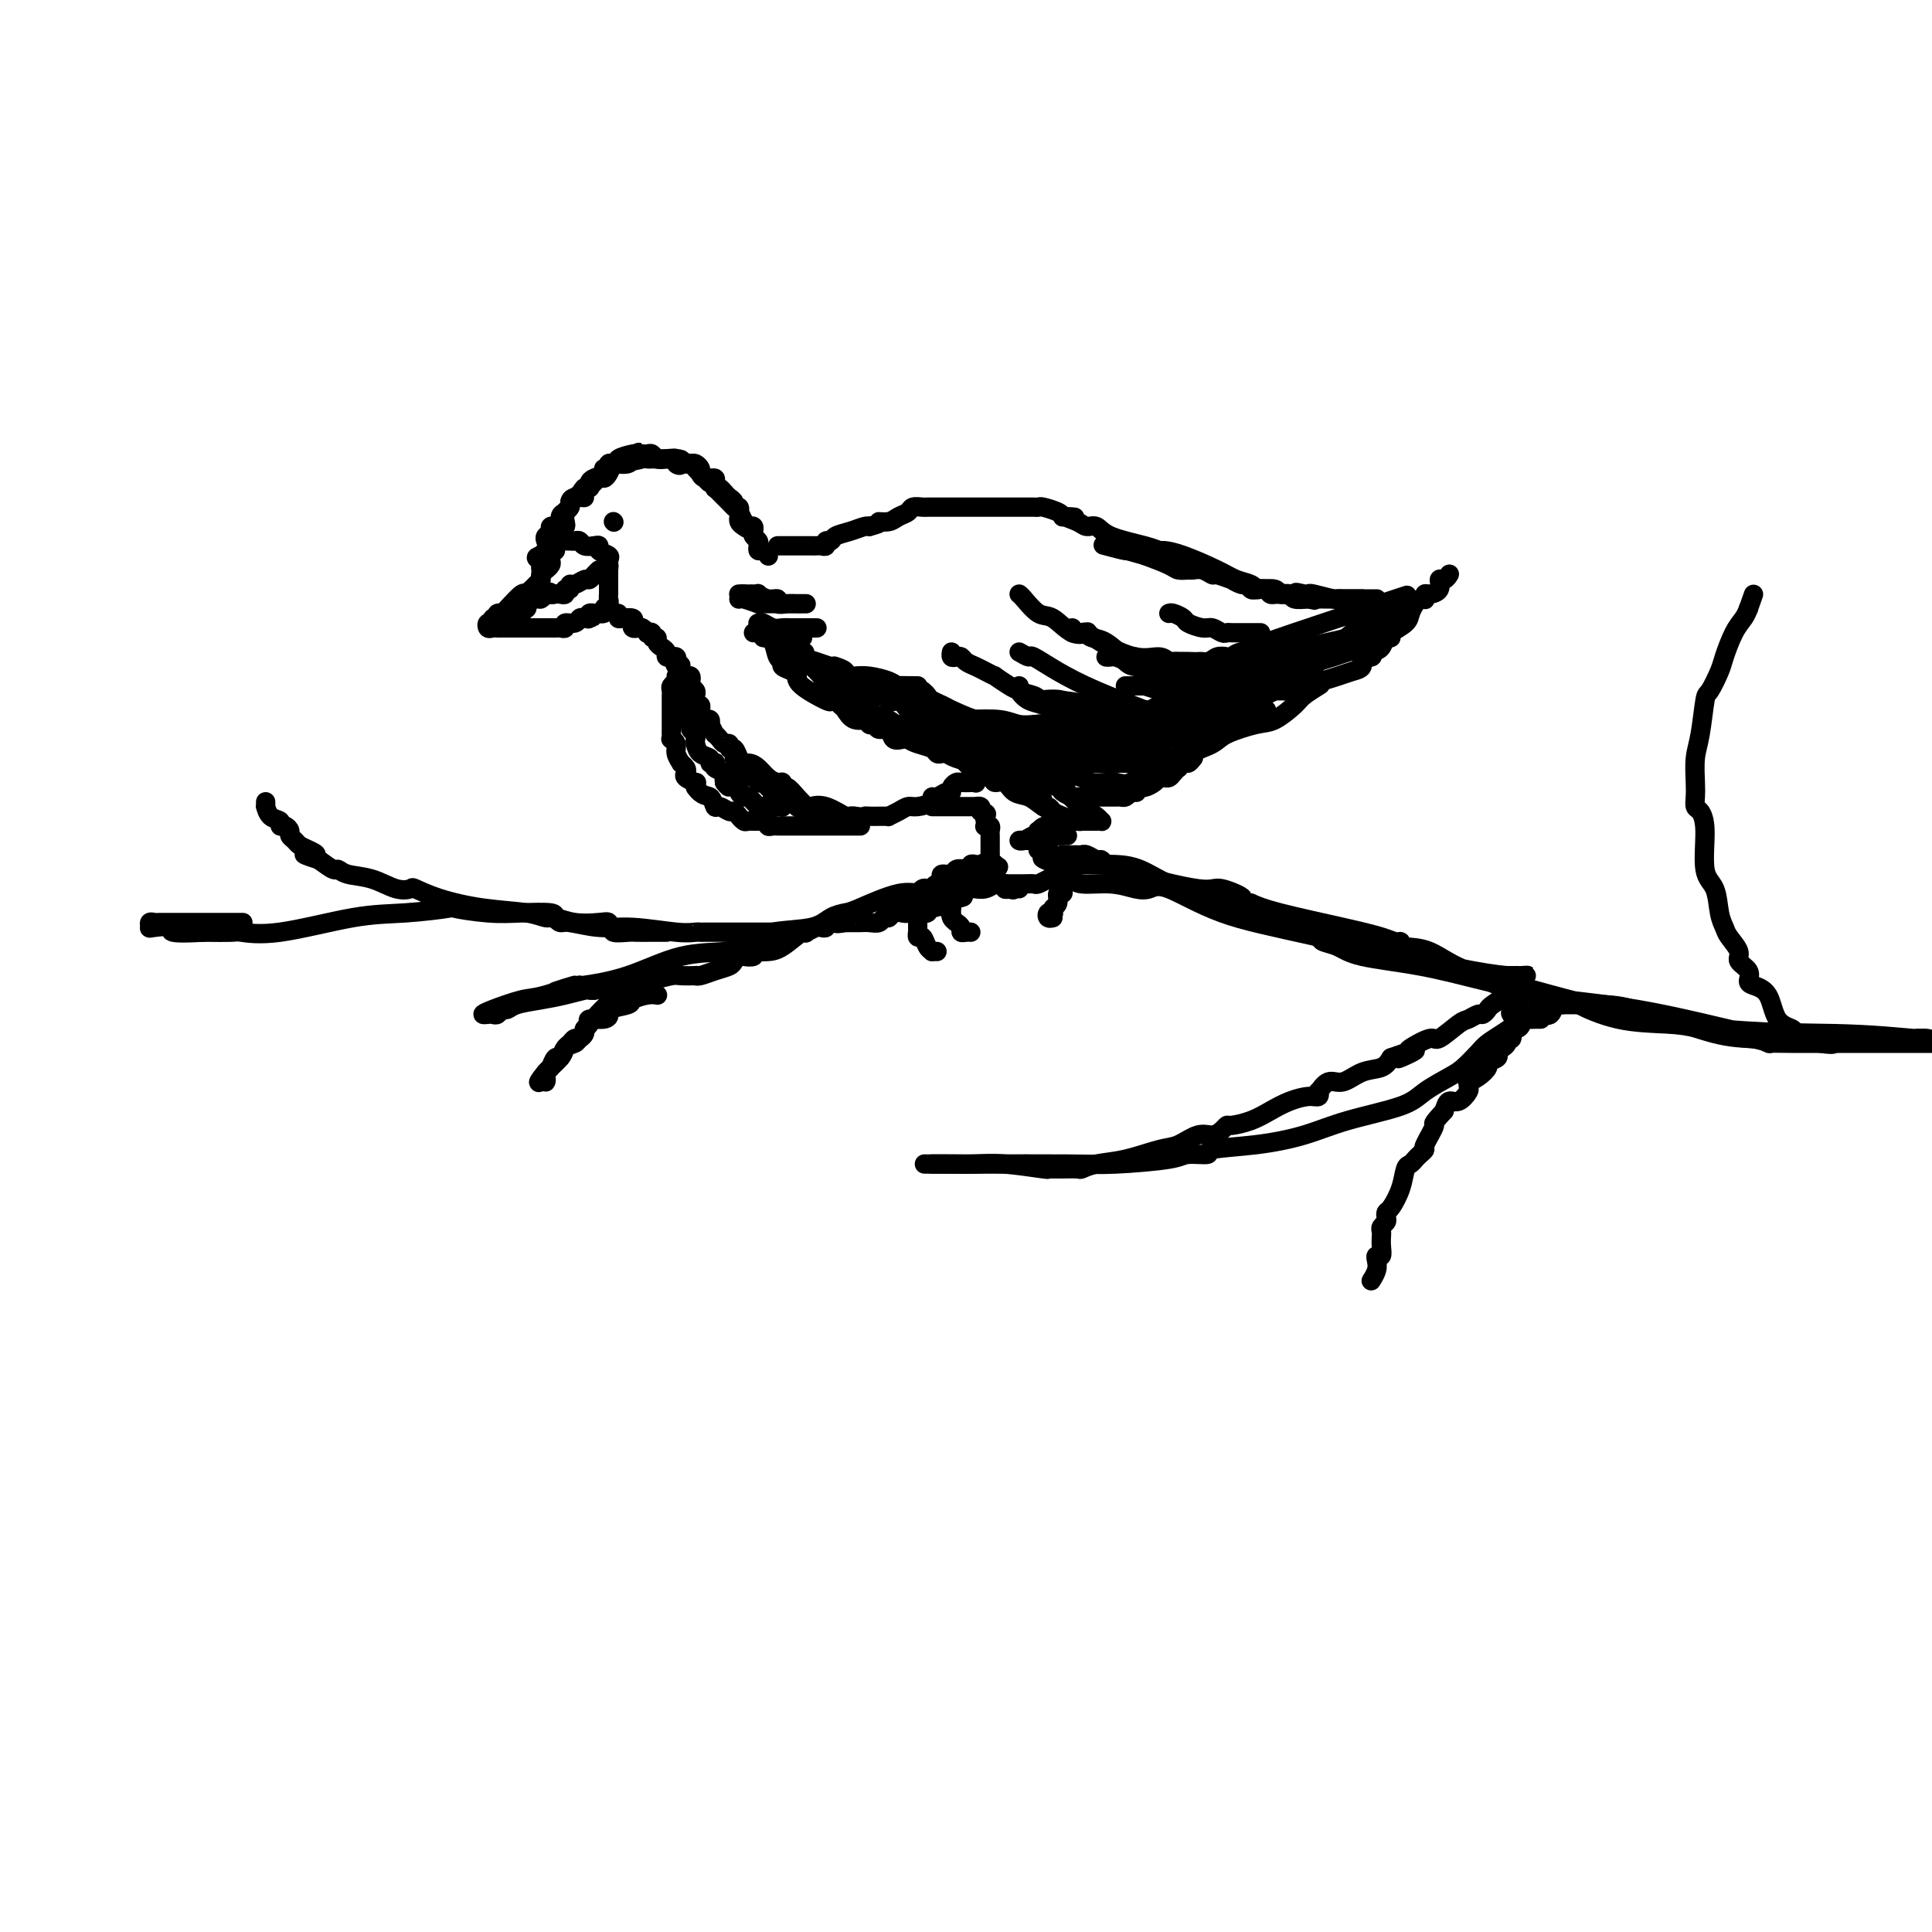 <svg viewBox='0 0 400 400' version='1.1' xmlns='http://www.w3.org/2000/svg' xmlns:xlink='http://www.w3.org/1999/xlink'><g fill='none' stroke='rgb(0,0,0)' stroke-width='4' stroke-linecap='round' stroke-linejoin='round'><path d='M115,114c-0.415,0.332 -0.829,0.663 -1,1c-0.171,0.337 -0.097,0.678 0,1c0.097,0.322 0.218,0.625 0,1c-0.218,0.375 -0.776,0.822 -1,1c-0.224,0.178 -0.114,0.088 0,0c0.114,-0.088 0.234,-0.173 0,0c-0.234,0.173 -0.820,0.604 -1,1c-0.180,0.396 0.047,0.757 0,1c-0.047,0.243 -0.366,0.366 -1,1c-0.634,0.634 -1.582,1.777 -2,2c-0.418,0.223 -0.307,-0.476 -1,0c-0.693,0.476 -2.189,2.127 -3,3c-0.811,0.873 -0.935,0.969 -1,1c-0.065,0.031 -0.069,-0.002 0,0c0.069,0.002 0.211,0.039 0,0c-0.211,-0.039 -0.775,-0.154 -1,0c-0.225,0.154 -0.113,0.577 0,1'/><path d='M103,128c-2.098,2.101 -1.344,0.353 -1,0c0.344,-0.353 0.277,0.690 0,1c-0.277,0.310 -0.764,-0.113 -1,0c-0.236,0.113 -0.222,0.762 0,1c0.222,0.238 0.651,0.064 1,0c0.349,-0.064 0.619,-0.017 1,0c0.381,0.017 0.872,0.005 1,0c0.128,-0.005 -0.106,-0.001 0,0c0.106,0.001 0.553,0.001 1,0'/><path d='M105,130c0.797,0.000 0.791,0.000 1,0c0.209,-0.000 0.633,-0.000 1,0c0.367,0.000 0.675,0.000 1,0c0.325,-0.000 0.665,-0.000 1,0c0.335,0.000 0.663,0.000 1,0c0.337,-0.000 0.682,-0.000 1,0c0.318,0.000 0.610,0.000 1,0c0.390,-0.000 0.878,-0.000 1,0c0.122,0.000 -0.121,0.001 0,0c0.121,-0.001 0.605,-0.004 1,0c0.395,0.004 0.701,0.016 1,0c0.299,-0.016 0.591,-0.061 1,0c0.409,0.061 0.936,0.226 1,0c0.064,-0.226 -0.333,-0.844 0,-1c0.333,-0.156 1.397,0.150 2,0c0.603,-0.150 0.744,-0.757 1,-1c0.256,-0.243 0.628,-0.121 1,0'/><path d='M121,128c2.697,-0.326 1.438,-0.140 1,0c-0.438,0.140 -0.057,0.234 0,0c0.057,-0.234 -0.210,-0.798 0,-1c0.210,-0.202 0.897,-0.043 1,0c0.103,0.043 -0.379,-0.030 0,0c0.379,0.030 1.618,0.162 2,0c0.382,-0.162 -0.094,-0.620 0,-1c0.094,-0.380 0.757,-0.683 1,-1c0.243,-0.317 0.065,-0.648 0,-1c-0.065,-0.352 -0.017,-0.725 0,-1c0.017,-0.275 0.005,-0.452 0,-1c-0.005,-0.548 -0.001,-1.466 0,-2c0.001,-0.534 0.000,-0.682 0,-1c-0.000,-0.318 -0.000,-0.805 0,-1c0.000,-0.195 0.000,-0.097 0,0'/><path d='M126,118c0.164,-1.571 0.073,-0.999 0,-1c-0.073,-0.001 -0.127,-0.575 0,-1c0.127,-0.425 0.434,-0.701 0,-1c-0.434,-0.299 -1.608,-0.620 -2,-1c-0.392,-0.380 -0.003,-0.820 0,-1c0.003,-0.180 -0.379,-0.101 -1,0c-0.621,0.101 -1.479,0.223 -2,0c-0.521,-0.223 -0.703,-0.791 -1,-1c-0.297,-0.209 -0.709,-0.058 -1,0c-0.291,0.058 -0.460,0.023 -1,0c-0.540,-0.023 -1.450,-0.035 -2,0c-0.550,0.035 -0.738,0.117 -1,0c-0.262,-0.117 -0.596,-0.433 -1,0c-0.404,0.433 -0.878,1.617 -1,2c-0.122,0.383 0.108,-0.033 0,0c-0.108,0.033 -0.554,0.517 -1,1'/><path d='M112,115c-1.856,0.488 -0.497,0.708 0,1c0.497,0.292 0.133,0.655 0,1c-0.133,0.345 -0.033,0.671 0,1c0.033,0.329 0.001,0.662 0,1c-0.001,0.338 0.029,0.682 0,1c-0.029,0.318 -0.117,0.610 0,1c0.117,0.390 0.437,0.878 0,1c-0.437,0.122 -1.633,-0.121 -2,0c-0.367,0.121 0.094,0.606 0,1c-0.094,0.394 -0.743,0.698 -1,1c-0.257,0.302 -0.122,0.603 0,1c0.122,0.397 0.230,0.891 0,1c-0.230,0.109 -0.797,-0.168 -1,0c-0.203,0.168 -0.043,0.780 0,1c0.043,0.220 -0.030,0.049 0,0c0.030,-0.049 0.162,0.025 0,0c-0.162,-0.025 -0.618,-0.150 -1,0c-0.382,0.150 -0.691,0.575 -1,1'/><path d='M106,128c-1.081,1.067 -0.784,0.234 -1,0c-0.216,-0.234 -0.943,0.130 -1,0c-0.057,-0.130 0.558,-0.753 1,-1c0.442,-0.247 0.711,-0.118 1,0c0.289,0.118 0.597,0.225 1,0c0.403,-0.225 0.899,-0.782 1,-1c0.101,-0.218 -0.195,-0.096 0,0c0.195,0.096 0.879,0.166 1,0c0.121,-0.166 -0.321,-0.566 0,-1c0.321,-0.434 1.406,-0.900 2,-1c0.594,-0.100 0.698,0.165 1,0c0.302,-0.165 0.800,-0.762 1,-1c0.200,-0.238 0.100,-0.119 0,0'/><path d='M113,123c1.260,-0.775 0.911,-0.212 1,0c0.089,0.212 0.616,0.072 1,0c0.384,-0.072 0.624,-0.076 1,0c0.376,0.076 0.887,0.232 1,0c0.113,-0.232 -0.173,-0.851 0,-1c0.173,-0.149 0.806,0.171 1,0c0.194,-0.171 -0.050,-0.833 0,-1c0.050,-0.167 0.395,0.162 1,0c0.605,-0.162 1.469,-0.814 2,-1c0.531,-0.186 0.730,0.094 1,0c0.270,-0.094 0.611,-0.564 1,-1c0.389,-0.436 0.825,-0.839 1,-1c0.175,-0.161 0.087,-0.081 0,0'/><path d='M113,112c-0.122,-0.340 -0.244,-0.680 0,-1c0.244,-0.320 0.854,-0.620 1,-1c0.146,-0.380 -0.172,-0.841 0,-1c0.172,-0.159 0.833,-0.018 1,0c0.167,0.018 -0.162,-0.089 0,0c0.162,0.089 0.814,0.374 1,0c0.186,-0.374 -0.093,-1.408 0,-2c0.093,-0.592 0.559,-0.741 1,-1c0.441,-0.259 0.859,-0.628 1,-1c0.141,-0.372 0.006,-0.748 0,-1c-0.006,-0.252 0.117,-0.379 1,-1c0.883,-0.621 2.527,-1.738 3,-2c0.473,-0.262 -0.224,0.329 0,0c0.224,-0.329 1.368,-1.577 2,-2c0.632,-0.423 0.750,-0.022 1,0c0.250,0.022 0.630,-0.337 1,-1c0.370,-0.663 0.728,-1.631 1,-2c0.272,-0.369 0.458,-0.138 1,0c0.542,0.138 1.441,0.182 2,0c0.559,-0.182 0.780,-0.591 1,-1'/><path d='M131,95c2.675,-2.630 0.362,-0.705 0,0c-0.362,0.705 1.226,0.189 2,0c0.774,-0.189 0.732,-0.051 1,0c0.268,0.051 0.845,0.013 1,0c0.155,-0.013 -0.114,-0.003 0,0c0.114,0.003 0.609,-0.000 1,0c0.391,0.000 0.678,0.004 1,0c0.322,-0.004 0.678,-0.015 1,0c0.322,0.015 0.611,0.057 1,0c0.389,-0.057 0.878,-0.211 1,0c0.122,0.211 -0.122,0.788 0,1c0.122,0.212 0.611,0.060 1,0c0.389,-0.060 0.678,-0.027 1,0c0.322,0.027 0.676,0.050 1,0c0.324,-0.050 0.616,-0.172 1,0c0.384,0.172 0.858,0.637 1,1c0.142,0.363 -0.050,0.622 0,1c0.050,0.378 0.342,0.875 1,1c0.658,0.125 1.682,-0.121 2,0c0.318,0.121 -0.068,0.609 0,1c0.068,0.391 0.592,0.683 1,1c0.408,0.317 0.702,0.658 1,1c0.298,0.342 0.602,0.684 1,1c0.398,0.316 0.891,0.605 1,1c0.109,0.395 -0.164,0.896 0,1c0.164,0.104 0.766,-0.189 1,0c0.234,0.189 0.102,0.858 0,1c-0.102,0.142 -0.172,-0.245 0,0c0.172,0.245 0.586,1.123 1,2'/><path d='M154,108c1.761,2.131 0.665,1.458 0,1c-0.665,-0.458 -0.899,-0.700 -1,-1c-0.101,-0.300 -0.069,-0.658 0,-1c0.069,-0.342 0.173,-0.669 0,-1c-0.173,-0.331 -0.625,-0.667 -1,-1c-0.375,-0.333 -0.675,-0.664 -1,-1c-0.325,-0.336 -0.676,-0.677 -1,-1c-0.324,-0.323 -0.622,-0.626 -1,-1c-0.378,-0.374 -0.836,-0.817 -1,-1c-0.164,-0.183 -0.033,-0.104 0,0c0.033,0.104 -0.033,0.235 0,0c0.033,-0.235 0.163,-0.836 0,-1c-0.163,-0.164 -0.621,0.110 -1,0c-0.379,-0.110 -0.679,-0.604 -1,-1c-0.321,-0.396 -0.663,-0.694 -1,-1c-0.337,-0.306 -0.668,-0.621 -1,-1c-0.332,-0.379 -0.666,-0.823 -1,-1c-0.334,-0.177 -0.667,-0.089 -1,0'/><path d='M142,96c-2.016,-1.872 -1.055,-0.553 -1,0c0.055,0.553 -0.797,0.341 -1,0c-0.203,-0.341 0.244,-0.809 0,-1c-0.244,-0.191 -1.178,-0.104 -2,0c-0.822,0.104 -1.530,0.224 -2,0c-0.470,-0.224 -0.701,-0.793 -1,-1c-0.299,-0.207 -0.666,-0.053 -1,0c-0.334,0.053 -0.635,0.004 -1,0c-0.365,-0.004 -0.796,0.037 -1,0c-0.204,-0.037 -0.183,-0.153 -1,0c-0.817,0.153 -2.472,0.576 -3,1c-0.528,0.424 0.070,0.850 0,1c-0.070,0.150 -0.808,0.025 -1,0c-0.192,-0.025 0.160,0.049 0,0c-0.160,-0.049 -0.834,-0.220 -1,0c-0.166,0.220 0.176,0.832 0,1c-0.176,0.168 -0.869,-0.109 -1,0c-0.131,0.109 0.302,0.604 0,1c-0.302,0.396 -1.339,0.694 -2,1c-0.661,0.306 -0.947,0.621 -1,1c-0.053,0.379 0.128,0.823 0,1c-0.128,0.177 -0.564,0.089 -1,0'/><path d='M121,101c-1.598,1.548 -0.092,1.920 0,2c0.092,0.080 -1.229,-0.130 -2,0c-0.771,0.130 -0.990,0.599 -1,1c-0.010,0.401 0.190,0.733 0,1c-0.190,0.267 -0.769,0.467 -1,1c-0.231,0.533 -0.114,1.397 0,2c0.114,0.603 0.227,0.945 0,1c-0.227,0.055 -0.792,-0.178 -1,0c-0.208,0.178 -0.059,0.765 0,1c0.059,0.235 0.030,0.117 0,0'/><path d='M155,109c0.415,-0.089 0.829,-0.179 1,0c0.171,0.179 0.098,0.626 0,1c-0.098,0.374 -0.220,0.673 0,1c0.220,0.327 0.781,0.680 1,1c0.219,0.320 0.097,0.608 0,1c-0.097,0.392 -0.170,0.889 0,1c0.170,0.111 0.584,-0.162 1,0c0.416,0.162 0.833,0.761 1,1c0.167,0.239 0.083,0.120 0,0'/><path d='M153,124c-0.023,0.030 -0.047,0.061 0,0c0.047,-0.061 0.163,-0.212 1,0c0.837,0.212 2.395,0.789 3,1c0.605,0.211 0.258,0.057 1,0c0.742,-0.057 2.573,-0.015 4,0c1.427,0.015 2.450,0.004 3,0c0.550,-0.004 0.628,-0.001 1,0c0.372,0.001 1.036,-0.000 1,0c-0.036,0.000 -0.774,0.001 -1,0c-0.226,-0.001 0.060,-0.004 0,0c-0.060,0.004 -0.466,0.016 -1,0c-0.534,-0.016 -1.194,-0.061 -2,0c-0.806,0.061 -1.756,0.226 -2,0c-0.244,-0.226 0.218,-0.845 0,-1c-0.218,-0.155 -1.118,0.155 -2,0c-0.882,-0.155 -1.747,-0.774 -2,-1c-0.253,-0.226 0.106,-0.061 0,0c-0.106,0.061 -0.678,0.016 -1,0c-0.322,-0.016 -0.394,-0.004 -1,0c-0.606,0.004 -1.744,0.001 -2,0c-0.256,-0.001 0.372,-0.001 1,0'/><path d='M154,123c-1.310,-0.143 0.917,0.500 2,1c1.083,0.500 1.024,0.857 1,1c-0.024,0.143 -0.012,0.071 0,0'/><path d='M157,129c-0.066,0.030 -0.132,0.061 0,0c0.132,-0.061 0.461,-0.212 1,0c0.539,0.212 1.286,0.789 2,1c0.714,0.211 1.393,0.057 2,0c0.607,-0.057 1.142,-0.015 2,0c0.858,0.015 2.039,0.004 3,0c0.961,-0.004 1.703,-0.001 2,0c0.297,0.001 0.148,0.001 0,0'/><path d='M156,131c0.462,-0.008 0.924,-0.016 1,0c0.076,0.016 -0.235,0.057 0,0c0.235,-0.057 1.016,-0.211 2,0c0.984,0.211 2.171,0.789 3,1c0.829,0.211 1.300,0.057 2,0c0.700,-0.057 1.629,-0.016 2,0c0.371,0.016 0.186,0.008 0,0'/><path d='M171,140c-0.198,-0.121 -0.395,-0.243 0,0c0.395,0.243 1.384,0.850 2,1c0.616,0.150 0.860,-0.156 2,0c1.140,0.156 3.178,0.774 5,1c1.822,0.226 3.428,0.060 5,0c1.572,-0.060 3.108,-0.015 4,0c0.892,0.015 1.139,0.001 1,0c-0.139,-0.001 -0.663,0.010 -1,0c-0.337,-0.010 -0.488,-0.041 -1,0c-0.512,0.041 -1.385,0.155 -2,0c-0.615,-0.155 -0.971,-0.581 -2,-1c-1.029,-0.419 -2.730,-0.833 -4,-1c-1.270,-0.167 -2.111,-0.086 -3,0c-0.889,0.086 -1.828,0.178 -2,0c-0.172,-0.178 0.424,-0.625 0,-1c-0.424,-0.375 -1.866,-0.678 -3,-1c-1.134,-0.322 -1.959,-0.664 -3,-1c-1.041,-0.336 -2.297,-0.668 -3,-1c-0.703,-0.332 -0.851,-0.666 -1,-1'/><path d='M165,135c-3.487,-1.068 -0.206,-0.238 1,0c1.206,0.238 0.336,-0.115 0,0c-0.336,0.115 -0.138,0.698 0,1c0.138,0.302 0.216,0.322 1,1c0.784,0.678 2.275,2.014 3,3c0.725,0.986 0.684,1.621 1,2c0.316,0.379 0.988,0.502 2,1c1.012,0.498 2.363,1.373 3,2c0.637,0.627 0.558,1.007 1,1c0.442,-0.007 1.404,-0.402 2,0c0.596,0.402 0.826,1.602 1,2c0.174,0.398 0.293,-0.006 1,0c0.707,0.006 2.001,0.421 3,1c0.999,0.579 1.703,1.321 3,2c1.297,0.679 3.186,1.296 5,2c1.814,0.704 3.553,1.495 6,2c2.447,0.505 5.602,0.724 8,1c2.398,0.276 4.037,0.610 6,1c1.963,0.390 4.248,0.837 6,1c1.752,0.163 2.972,0.044 4,0c1.028,-0.044 1.865,-0.013 2,0c0.135,0.013 -0.433,0.006 -1,0'/><path d='M223,158c4.539,0.773 0.387,0.204 -1,0c-1.387,-0.204 -0.009,-0.045 -1,0c-0.991,0.045 -4.352,-0.026 -6,0c-1.648,0.026 -1.582,0.149 -2,0c-0.418,-0.149 -1.318,-0.569 -2,-1c-0.682,-0.431 -1.145,-0.872 -2,-1c-0.855,-0.128 -2.101,0.058 -3,0c-0.899,-0.058 -1.452,-0.358 -3,-1c-1.548,-0.642 -4.090,-1.625 -5,-2c-0.910,-0.375 -0.187,-0.142 -1,0c-0.813,0.142 -3.160,0.192 -4,0c-0.840,-0.192 -0.172,-0.626 0,-1c0.172,-0.374 -0.151,-0.690 -1,-1c-0.849,-0.310 -2.225,-0.616 -3,-1c-0.775,-0.384 -0.950,-0.847 -1,-1c-0.050,-0.153 0.024,0.003 0,0c-0.024,-0.003 -0.146,-0.166 0,0c0.146,0.166 0.560,0.659 1,1c0.440,0.341 0.906,0.530 2,1c1.094,0.470 2.815,1.222 4,2c1.185,0.778 1.834,1.581 3,2c1.166,0.419 2.849,0.452 4,1c1.151,0.548 1.772,1.609 3,2c1.228,0.391 3.065,0.112 4,0c0.935,-0.112 0.967,-0.056 1,0'/><path d='M210,158c3.810,1.238 2.836,0.332 3,0c0.164,-0.332 1.466,-0.090 2,0c0.534,0.090 0.301,0.026 1,0c0.699,-0.026 2.329,-0.016 3,0c0.671,0.016 0.382,0.037 1,0c0.618,-0.037 2.141,-0.133 3,0c0.859,0.133 1.052,0.494 2,0c0.948,-0.494 2.651,-1.842 4,-3c1.349,-1.158 2.343,-2.124 4,-3c1.657,-0.876 3.978,-1.662 6,-3c2.022,-1.338 3.747,-3.228 5,-4c1.253,-0.772 2.034,-0.425 3,-1c0.966,-0.575 2.115,-2.071 3,-3c0.885,-0.929 1.505,-1.290 2,-2c0.495,-0.710 0.865,-1.768 3,-3c2.135,-1.232 6.036,-2.640 13,-5c6.964,-2.360 16.990,-5.674 21,-7c4.010,-1.326 2.005,-0.663 0,0'/><path d='M161,113c0.446,-0.000 0.893,-0.000 1,0c0.107,0.000 -0.125,0.000 0,0c0.125,-0.000 0.607,-0.000 1,0c0.393,0.000 0.697,0.000 1,0c0.303,-0.000 0.606,-0.000 1,0c0.394,0.000 0.879,0.000 1,0c0.121,-0.000 -0.123,-0.000 0,0c0.123,0.000 0.611,0.001 1,0c0.389,-0.001 0.678,-0.004 1,0c0.322,0.004 0.678,0.016 1,0c0.322,-0.016 0.610,-0.060 1,0c0.390,0.060 0.884,0.224 1,0c0.116,-0.224 -0.144,-0.834 0,-1c0.144,-0.166 0.694,0.113 1,0c0.306,-0.113 0.369,-0.619 1,-1c0.631,-0.381 1.829,-0.638 3,-1c1.171,-0.362 2.315,-0.828 3,-1c0.685,-0.172 0.910,-0.049 1,0c0.090,0.049 0.045,0.025 0,0'/><path d='M180,109c3.295,-0.858 2.034,-1.004 2,-1c-0.034,0.004 1.161,0.159 2,0c0.839,-0.159 1.323,-0.631 2,-1c0.677,-0.369 1.547,-0.635 2,-1c0.453,-0.365 0.488,-0.830 1,-1c0.512,-0.170 1.499,-0.046 2,0c0.501,0.046 0.516,0.012 1,0c0.484,-0.012 1.438,-0.003 2,0c0.562,0.003 0.732,0.001 1,0c0.268,-0.001 0.635,-0.000 1,0c0.365,0.000 0.727,0.000 1,0c0.273,-0.000 0.458,-0.000 1,0c0.542,0.000 1.441,0.000 2,0c0.559,-0.000 0.780,-0.000 1,0c0.220,0.000 0.441,0.000 1,0c0.559,-0.000 1.458,-0.000 2,0c0.542,0.000 0.727,0.000 1,0c0.273,-0.000 0.636,-0.000 1,0c0.364,0.000 0.731,0.000 1,0c0.269,-0.000 0.439,-0.000 1,0c0.561,0.000 1.513,0.000 2,0c0.487,-0.000 0.510,-0.001 1,0c0.490,0.001 1.448,0.003 2,0c0.552,-0.003 0.698,-0.012 1,0c0.302,0.012 0.761,0.044 1,0c0.239,-0.044 0.257,-0.166 1,0c0.743,0.166 2.212,0.619 3,1c0.788,0.381 0.894,0.691 1,1'/><path d='M220,107c4.617,0.267 1.659,-0.066 1,0c-0.659,0.066 0.982,0.532 2,1c1.018,0.468 1.415,0.938 2,1c0.585,0.062 1.360,-0.285 2,0c0.640,0.285 1.147,1.202 3,2c1.853,0.798 5.052,1.477 7,2c1.948,0.523 2.646,0.889 3,1c0.354,0.111 0.364,-0.034 1,0c0.636,0.034 1.897,0.247 4,1c2.103,0.753 5.048,2.044 7,3c1.952,0.956 2.912,1.576 4,2c1.088,0.424 2.304,0.653 3,1c0.696,0.347 0.873,0.811 1,1c0.127,0.189 0.206,0.103 1,0c0.794,-0.103 2.304,-0.224 3,0c0.696,0.224 0.578,0.792 1,1c0.422,0.208 1.383,0.056 2,0c0.617,-0.056 0.891,-0.016 1,0c0.109,0.016 0.055,0.008 0,0'/><path d='M268,123c7.608,2.476 2.627,0.667 1,0c-1.627,-0.667 0.099,-0.193 1,0c0.901,0.193 0.976,0.104 1,0c0.024,-0.104 -0.005,-0.224 1,0c1.005,0.224 3.043,0.792 4,1c0.957,0.208 0.834,0.056 1,0c0.166,-0.056 0.621,-0.015 1,0c0.379,0.015 0.682,0.004 1,0c0.318,-0.004 0.651,-0.001 1,0c0.349,0.001 0.714,0.000 1,0c0.286,-0.000 0.494,-0.000 1,0c0.506,0.000 1.311,0.000 2,0c0.689,-0.000 1.262,-0.000 1,0c-0.262,0.000 -1.361,0.000 -2,0c-0.639,-0.000 -0.820,-0.000 -1,0'/><path d='M282,124c-0.642,0.000 -0.747,0.000 -1,0c-0.253,-0.000 -0.653,-0.000 -1,0c-0.347,0.000 -0.642,0.000 -1,0c-0.358,-0.000 -0.780,-0.000 -1,0c-0.220,0.000 -0.238,0.001 -1,0c-0.762,-0.001 -2.269,-0.004 -3,0c-0.731,0.004 -0.686,0.015 -1,0c-0.314,-0.015 -0.988,-0.057 -2,0c-1.012,0.057 -2.361,0.211 -3,0c-0.639,-0.211 -0.567,-0.788 -1,-1c-0.433,-0.212 -1.372,-0.061 -2,0c-0.628,0.061 -0.946,0.030 -1,0c-0.054,-0.030 0.154,-0.060 0,0c-0.154,0.060 -0.672,0.208 -1,0c-0.328,-0.208 -0.468,-0.773 -1,-1c-0.532,-0.227 -1.457,-0.118 -2,0c-0.543,0.118 -0.703,0.243 -1,0c-0.297,-0.243 -0.731,-0.854 -1,-1c-0.269,-0.146 -0.372,0.172 -1,0c-0.628,-0.172 -1.782,-0.834 -2,-1c-0.218,-0.166 0.499,0.166 0,0c-0.499,-0.166 -2.213,-0.829 -3,-1c-0.787,-0.171 -0.648,0.151 -1,0c-0.352,-0.151 -1.194,-0.775 -2,-1c-0.806,-0.225 -1.575,-0.052 -2,0c-0.425,0.052 -0.506,-0.017 -1,0c-0.494,0.017 -1.402,0.120 -2,0c-0.598,-0.120 -0.885,-0.463 -2,-1c-1.115,-0.537 -3.057,-1.269 -5,-2'/><path d='M237,115c-5.464,-1.560 -3.625,-0.958 -4,-1c-0.375,-0.042 -2.964,-0.726 -4,-1c-1.036,-0.274 -0.518,-0.137 0,0'/><path d='M128,127c-0.053,0.417 -0.106,0.833 0,1c0.106,0.167 0.371,0.083 1,0c0.629,-0.083 1.621,-0.167 2,0c0.379,0.167 0.144,0.584 0,1c-0.144,0.416 -0.197,0.830 0,1c0.197,0.170 0.645,0.097 1,0c0.355,-0.097 0.616,-0.218 1,0c0.384,0.218 0.892,0.776 1,1c0.108,0.224 -0.182,0.116 0,0c0.182,-0.116 0.836,-0.238 1,0c0.164,0.238 -0.162,0.837 0,1c0.162,0.163 0.813,-0.110 1,0c0.187,0.110 -0.089,0.604 0,1c0.089,0.396 0.545,0.695 1,1c0.455,0.305 0.910,0.617 1,1c0.090,0.383 -0.186,0.837 0,1c0.186,0.163 0.833,0.033 1,0c0.167,-0.033 -0.147,0.030 0,0c0.147,-0.030 0.756,-0.151 1,0c0.244,0.151 0.122,0.576 0,1'/><path d='M140,137c1.874,1.498 0.557,0.244 0,0c-0.557,-0.244 -0.356,0.522 0,1c0.356,0.478 0.866,0.667 1,1c0.134,0.333 -0.109,0.810 0,1c0.109,0.190 0.569,0.092 1,0c0.431,-0.092 0.834,-0.180 1,0c0.166,0.180 0.097,0.627 0,1c-0.097,0.373 -0.222,0.673 0,1c0.222,0.327 0.790,0.680 1,1c0.210,0.320 0.060,0.607 0,1c-0.060,0.393 -0.030,0.893 0,1c0.030,0.107 0.061,-0.179 0,0c-0.061,0.179 -0.213,0.822 0,1c0.213,0.178 0.792,-0.110 1,0c0.208,0.110 0.045,0.617 0,1c-0.045,0.383 0.027,0.641 0,1c-0.027,0.359 -0.151,0.818 0,1c0.151,0.182 0.579,0.088 1,0c0.421,-0.088 0.835,-0.168 1,0c0.165,0.168 0.083,0.584 0,1'/><path d='M147,150c1.260,2.421 0.911,1.974 1,2c0.089,0.026 0.615,0.527 1,1c0.385,0.473 0.629,0.919 1,1c0.371,0.081 0.870,-0.204 1,0c0.130,0.204 -0.110,0.896 0,1c0.110,0.104 0.571,-0.379 1,0c0.429,0.379 0.825,1.620 1,2c0.175,0.380 0.130,-0.102 0,0c-0.130,0.102 -0.344,0.788 0,1c0.344,0.212 1.245,-0.049 2,0c0.755,0.049 1.365,0.410 2,1c0.635,0.590 1.297,1.411 2,2c0.703,0.589 1.448,0.948 2,1c0.552,0.052 0.911,-0.203 1,0c0.089,0.203 -0.094,0.864 0,1c0.094,0.136 0.463,-0.253 1,0c0.537,0.253 1.240,1.147 2,2c0.760,0.853 1.576,1.665 2,2c0.424,0.335 0.456,0.195 1,0c0.544,-0.195 1.599,-0.444 3,0c1.401,0.444 3.146,1.581 4,2c0.854,0.419 0.815,0.120 1,0c0.185,-0.120 0.592,-0.060 1,0'/><path d='M177,169c1.969,0.309 1.891,0.083 2,0c0.109,-0.083 0.406,-0.021 1,0c0.594,0.021 1.486,0.003 2,0c0.514,-0.003 0.652,0.009 1,0c0.348,-0.009 0.907,-0.040 1,0c0.093,0.040 -0.279,0.152 0,0c0.279,-0.152 1.209,-0.567 2,-1c0.791,-0.433 1.444,-0.886 2,-1c0.556,-0.114 1.017,0.109 2,0c0.983,-0.109 2.488,-0.550 3,-1c0.512,-0.450 0.031,-0.908 0,-1c-0.031,-0.092 0.387,0.182 1,0c0.613,-0.182 1.420,-0.819 2,-1c0.580,-0.181 0.932,0.095 1,0c0.068,-0.095 -0.150,-0.562 0,-1c0.150,-0.438 0.667,-0.848 1,-1c0.333,-0.152 0.481,-0.045 1,0c0.519,0.045 1.408,0.027 2,0c0.592,-0.027 0.888,-0.064 1,0c0.112,0.064 0.041,0.230 0,0c-0.041,-0.230 -0.053,-0.854 0,-1c0.053,-0.146 0.171,0.186 1,0c0.829,-0.186 2.369,-0.890 3,-1c0.631,-0.110 0.355,0.372 1,0c0.645,-0.372 2.212,-1.600 3,-2c0.788,-0.400 0.797,0.029 1,0c0.203,-0.029 0.602,-0.514 1,-1'/><path d='M212,157c5.833,-2.000 2.917,-1.000 0,0'/><path d='M222,130c-0.088,0.425 -0.176,0.850 0,1c0.176,0.150 0.615,0.024 1,0c0.385,-0.024 0.715,0.056 1,0c0.285,-0.056 0.524,-0.246 1,0c0.476,0.246 1.188,0.927 3,2c1.812,1.073 4.722,2.536 7,3c2.278,0.464 3.924,-0.072 5,0c1.076,0.072 1.584,0.751 2,1c0.416,0.249 0.742,0.067 1,0c0.258,-0.067 0.450,-0.018 1,0c0.550,0.018 1.458,0.006 2,0c0.542,-0.006 0.717,-0.006 1,0c0.283,0.006 0.675,0.017 1,0c0.325,-0.017 0.583,-0.061 1,0c0.417,0.061 0.994,0.228 2,0c1.006,-0.228 2.440,-0.850 4,-1c1.560,-0.150 3.246,0.171 4,0c0.754,-0.171 0.578,-0.833 1,-1c0.422,-0.167 1.444,0.162 2,0c0.556,-0.162 0.646,-0.814 1,-1c0.354,-0.186 0.971,0.094 2,0c1.029,-0.094 2.469,-0.564 3,-1c0.531,-0.436 0.152,-0.839 0,-1c-0.152,-0.161 -0.076,-0.081 0,0'/><path d='M268,132c3.687,-0.837 0.406,-0.431 -1,0c-1.406,0.431 -0.936,0.885 -1,1c-0.064,0.115 -0.661,-0.109 -2,0c-1.339,0.109 -3.418,0.551 -4,1c-0.582,0.449 0.335,0.904 0,1c-0.335,0.096 -1.922,-0.167 -3,0c-1.078,0.167 -1.645,0.763 -2,1c-0.355,0.237 -0.496,0.116 -1,0c-0.504,-0.116 -1.370,-0.227 -2,0c-0.630,0.227 -1.023,0.793 -2,1c-0.977,0.207 -2.537,0.055 -4,0c-1.463,-0.055 -2.827,-0.014 -4,0c-1.173,0.014 -2.153,-0.000 -3,0c-0.847,0.000 -1.560,0.014 -2,0c-0.440,-0.014 -0.607,-0.056 -1,0c-0.393,0.056 -1.014,0.210 -2,0c-0.986,-0.210 -2.338,-0.786 -3,-1c-0.662,-0.214 -0.632,-0.068 -1,0c-0.368,0.068 -1.132,0.057 -1,0c0.132,-0.057 1.159,-0.160 2,0c0.841,0.160 1.496,0.581 2,1c0.504,0.419 0.858,0.834 2,1c1.142,0.166 3.071,0.083 5,0'/><path d='M240,138c1.701,0.536 1.453,0.876 2,1c0.547,0.124 1.890,0.033 3,0c1.110,-0.033 1.986,-0.009 3,0c1.014,0.009 2.167,0.002 3,0c0.833,-0.002 1.346,-0.001 2,0c0.654,0.001 1.451,0.001 2,0c0.549,-0.001 0.851,-0.003 1,0c0.149,0.003 0.143,0.012 1,0c0.857,-0.012 2.575,-0.046 3,0c0.425,0.046 -0.443,0.171 0,0c0.443,-0.171 2.198,-0.637 3,-1c0.802,-0.363 0.650,-0.622 1,-1c0.350,-0.378 1.202,-0.875 2,-1c0.798,-0.125 1.543,0.121 2,0c0.457,-0.121 0.625,-0.611 1,-1c0.375,-0.389 0.958,-0.678 2,-1c1.042,-0.322 2.542,-0.679 4,-1c1.458,-0.321 2.874,-0.607 4,-1c1.126,-0.393 1.962,-0.893 3,-1c1.038,-0.107 2.278,0.177 3,0c0.722,-0.177 0.925,-0.817 1,-1c0.075,-0.183 0.021,0.091 0,0c-0.021,-0.091 -0.011,-0.545 0,-1'/><path d='M286,129c4.261,-1.482 1.915,-0.186 1,0c-0.915,0.186 -0.399,-0.739 0,-1c0.399,-0.261 0.681,0.140 1,0c0.319,-0.140 0.675,-0.822 1,-1c0.325,-0.178 0.617,0.149 1,0c0.383,-0.149 0.856,-0.772 1,-1c0.144,-0.228 -0.041,-0.059 0,0c0.041,0.059 0.308,0.008 0,0c-0.308,-0.008 -1.191,0.027 -2,0c-0.809,-0.027 -1.544,-0.115 -2,0c-0.456,0.115 -0.633,0.432 -1,1c-0.367,0.568 -0.925,1.385 -2,2c-1.075,0.615 -2.669,1.026 -4,2c-1.331,0.974 -2.400,2.509 -3,3c-0.600,0.491 -0.731,-0.062 -1,0c-0.269,0.062 -0.674,0.737 -1,1c-0.326,0.263 -0.572,0.112 -1,0c-0.428,-0.112 -1.038,-0.184 -1,0c0.038,0.184 0.725,0.624 0,1c-0.725,0.376 -2.863,0.688 -5,1'/><path d='M268,137c-4.184,1.713 -4.144,0.995 -4,1c0.144,0.005 0.391,0.732 0,1c-0.391,0.268 -1.420,0.076 -2,0c-0.580,-0.076 -0.709,-0.035 -1,0c-0.291,0.035 -0.742,0.065 -1,0c-0.258,-0.065 -0.324,-0.224 -1,0c-0.676,0.224 -1.964,0.830 -3,1c-1.036,0.170 -1.822,-0.098 -3,0c-1.178,0.098 -2.750,0.562 -4,1c-1.250,0.438 -2.180,0.849 -3,1c-0.820,0.151 -1.532,0.040 -2,0c-0.468,-0.040 -0.694,-0.011 -1,0c-0.306,0.011 -0.694,0.003 -1,0c-0.306,-0.003 -0.531,-0.000 -1,0c-0.469,0.000 -1.182,-0.001 -2,0c-0.818,0.001 -1.740,0.004 -3,0c-1.260,-0.004 -2.858,-0.015 -3,0c-0.142,0.015 1.171,0.057 2,0c0.829,-0.057 1.173,-0.211 2,0c0.827,0.211 2.137,0.789 4,1c1.863,0.211 4.278,0.057 7,0c2.722,-0.057 5.750,-0.015 8,0c2.250,0.015 3.721,0.004 5,0c1.279,-0.004 2.365,-0.001 3,0c0.635,0.001 0.817,0.001 1,0'/><path d='M265,143c5.037,0.187 1.631,0.153 1,0c-0.631,-0.153 1.514,-0.426 4,-1c2.486,-0.574 5.313,-1.449 7,-2c1.687,-0.551 2.235,-0.776 3,-1c0.765,-0.224 1.749,-0.446 2,-1c0.251,-0.554 -0.229,-1.441 0,-2c0.229,-0.559 1.168,-0.790 2,-1c0.832,-0.210 1.557,-0.398 2,-1c0.443,-0.602 0.603,-1.619 1,-2c0.397,-0.381 1.029,-0.127 1,0c-0.029,0.127 -0.720,0.128 -1,0c-0.280,-0.128 -0.149,-0.385 -1,0c-0.851,0.385 -2.684,1.411 -4,2c-1.316,0.589 -2.116,0.740 -3,1c-0.884,0.260 -1.850,0.628 -3,1c-1.150,0.372 -2.482,0.746 -3,1c-0.518,0.254 -0.223,0.387 -1,1c-0.777,0.613 -2.627,1.704 -4,2c-1.373,0.296 -2.268,-0.204 -4,0c-1.732,0.204 -4.301,1.112 -6,2c-1.699,0.888 -2.527,1.754 -3,2c-0.473,0.246 -0.591,-0.130 -1,0c-0.409,0.130 -1.110,0.766 -2,1c-0.890,0.234 -1.969,0.067 -3,0c-1.031,-0.067 -2.016,-0.033 -3,0'/><path d='M246,145c-6.856,1.946 -2.995,0.311 -2,0c0.995,-0.311 -0.875,0.701 -2,1c-1.125,0.299 -1.505,-0.116 -2,0c-0.495,0.116 -1.106,0.763 -2,1c-0.894,0.237 -2.070,0.064 -3,0c-0.930,-0.064 -1.614,-0.018 -2,0c-0.386,0.018 -0.474,0.008 -1,0c-0.526,-0.008 -1.492,-0.012 -2,0c-0.508,0.012 -0.560,0.042 -1,0c-0.440,-0.042 -1.270,-0.155 -1,0c0.270,0.155 1.638,0.577 3,1c1.362,0.423 2.718,0.845 5,1c2.282,0.155 5.490,0.043 8,0c2.510,-0.043 4.321,-0.015 6,0c1.679,0.015 3.227,0.019 4,0c0.773,-0.019 0.771,-0.061 1,0c0.229,0.061 0.688,0.226 1,0c0.312,-0.226 0.475,-0.844 1,-1c0.525,-0.156 1.411,0.150 2,0c0.589,-0.150 0.883,-0.757 1,-1c0.117,-0.243 0.059,-0.121 0,0'/><path d='M260,147c4.706,-0.000 0.972,-0.000 -2,0c-2.972,0.000 -5.182,0.000 -7,0c-1.818,-0.000 -3.243,-0.000 -5,0c-1.757,0.000 -3.844,0.000 -5,0c-1.156,-0.000 -1.381,-0.000 -2,0c-0.619,0.000 -1.632,0.000 -2,0c-0.368,-0.000 -0.091,-0.001 -1,0c-0.909,0.001 -3.004,0.002 -5,0c-1.996,-0.002 -3.892,-0.008 -5,0c-1.108,0.008 -1.426,0.030 -2,0c-0.574,-0.030 -1.404,-0.112 -2,0c-0.596,0.112 -0.959,0.419 -1,0c-0.041,-0.419 0.240,-1.565 -1,-2c-1.240,-0.435 -4.003,-0.159 -5,0c-0.997,0.159 -0.230,0.202 0,0c0.230,-0.202 -0.077,-0.650 -1,-1c-0.923,-0.350 -2.462,-0.603 -3,-1c-0.538,-0.397 -0.074,-0.939 0,-1c0.074,-0.061 -0.243,0.358 0,1c0.243,0.642 1.046,1.506 2,2c0.954,0.494 2.060,0.617 3,1c0.940,0.383 1.715,1.026 4,2c2.285,0.974 6.082,2.278 9,3c2.918,0.722 4.959,0.861 7,1'/><path d='M236,152c4.646,1.619 3.760,1.168 4,1c0.240,-0.168 1.606,-0.051 2,0c0.394,0.051 -0.185,0.038 0,0c0.185,-0.038 1.135,-0.100 2,0c0.865,0.100 1.645,0.363 3,0c1.355,-0.363 3.284,-1.351 5,-2c1.716,-0.649 3.217,-0.958 4,-1c0.783,-0.042 0.847,0.185 1,0c0.153,-0.185 0.393,-0.781 0,-1c-0.393,-0.219 -1.420,-0.060 -2,0c-0.580,0.060 -0.711,0.020 -1,0c-0.289,-0.020 -0.734,-0.019 -3,0c-2.266,0.019 -6.354,0.058 -9,0c-2.646,-0.058 -3.851,-0.212 -5,0c-1.149,0.212 -2.244,0.789 -3,1c-0.756,0.211 -1.174,0.057 -2,0c-0.826,-0.057 -2.061,-0.015 -3,0c-0.939,0.015 -1.584,0.004 -3,0c-1.416,-0.004 -3.604,-0.000 -5,0c-1.396,0.000 -2.002,-0.004 -3,0c-0.998,0.004 -2.389,0.015 -3,0c-0.611,-0.015 -0.442,-0.056 -1,0c-0.558,0.056 -1.843,0.207 -3,0c-1.157,-0.207 -2.188,-0.774 -4,-1c-1.812,-0.226 -4.406,-0.113 -7,0'/><path d='M200,149c-9.395,-0.546 -4.882,-1.410 -4,-2c0.882,-0.590 -1.868,-0.906 -3,-1c-1.132,-0.094 -0.647,0.033 0,0c0.647,-0.033 1.454,-0.225 2,0c0.546,0.225 0.830,0.869 1,1c0.170,0.131 0.227,-0.249 1,0c0.773,0.249 2.263,1.128 5,2c2.737,0.872 6.723,1.736 9,2c2.277,0.264 2.846,-0.073 5,0c2.154,0.073 5.895,0.556 8,1c2.105,0.444 2.576,0.851 3,1c0.424,0.149 0.801,0.042 1,0c0.199,-0.042 0.219,-0.019 1,0c0.781,0.019 2.321,0.033 4,0c1.679,-0.033 3.496,-0.114 5,0c1.504,0.114 2.695,0.423 4,0c1.305,-0.423 2.723,-1.577 3,-2c0.277,-0.423 -0.585,-0.113 -1,0c-0.415,0.113 -0.381,0.030 -1,0c-0.619,-0.030 -1.891,-0.009 -3,0c-1.109,0.009 -2.054,0.004 -3,0'/><path d='M237,151c-2.029,0.000 -3.101,0.000 -4,0c-0.899,-0.000 -1.623,-0.000 -3,0c-1.377,0.000 -3.405,0.000 -5,0c-1.595,-0.000 -2.757,-0.001 -5,0c-2.243,0.001 -5.568,0.004 -7,0c-1.432,-0.004 -0.970,-0.016 -1,0c-0.030,0.016 -0.552,0.061 -1,0c-0.448,-0.061 -0.824,-0.226 -1,0c-0.176,0.226 -0.153,0.844 0,1c0.153,0.156 0.436,-0.151 1,0c0.564,0.151 1.409,0.758 2,1c0.591,0.242 0.926,0.117 1,0c0.074,-0.117 -0.115,-0.228 1,0c1.115,0.228 3.532,0.793 5,1c1.468,0.207 1.986,0.057 3,0c1.014,-0.057 2.524,-0.019 4,0c1.476,0.019 2.920,0.019 4,0c1.080,-0.019 1.798,-0.057 2,0c0.202,0.057 -0.110,0.208 0,0c0.110,-0.208 0.642,-0.777 1,-1c0.358,-0.223 0.544,-0.101 1,0c0.456,0.101 1.184,0.182 2,0c0.816,-0.182 1.720,-0.626 3,-1c1.280,-0.374 2.937,-0.678 4,-1c1.063,-0.322 1.531,-0.661 2,-1'/><path d='M246,150c2.300,-0.622 0.552,-0.176 0,0c-0.552,0.176 0.094,0.083 1,0c0.906,-0.083 2.073,-0.155 4,-1c1.927,-0.845 4.613,-2.464 6,-3c1.387,-0.536 1.475,0.010 2,0c0.525,-0.010 1.486,-0.577 2,-1c0.514,-0.423 0.581,-0.701 1,-1c0.419,-0.299 1.190,-0.619 2,-1c0.810,-0.381 1.660,-0.823 2,-1c0.340,-0.177 0.170,-0.088 0,0'/><path d='M233,157c-0.324,0.005 -0.648,0.009 0,0c0.648,-0.009 2.267,-0.032 4,0c1.733,0.032 3.580,0.121 5,0c1.420,-0.121 2.412,-0.450 4,-1c1.588,-0.550 3.770,-1.320 5,-2c1.230,-0.680 1.507,-1.270 3,-2c1.493,-0.730 4.201,-1.601 6,-2c1.799,-0.399 2.689,-0.328 4,-1c1.311,-0.672 3.042,-2.087 4,-3c0.958,-0.913 1.143,-1.323 2,-2c0.857,-0.677 2.388,-1.622 3,-2c0.612,-0.378 0.306,-0.189 0,0'/><path d='M282,136c-0.233,-0.024 -0.466,-0.048 0,0c0.466,0.048 1.631,0.167 2,0c0.369,-0.167 -0.058,-0.621 0,-1c0.058,-0.379 0.600,-0.682 1,-1c0.400,-0.318 0.656,-0.651 1,-1c0.344,-0.349 0.775,-0.713 1,-1c0.225,-0.287 0.245,-0.497 1,-1c0.755,-0.503 2.244,-1.298 3,-2c0.756,-0.702 0.777,-1.311 1,-2c0.223,-0.689 0.648,-1.456 1,-2c0.352,-0.544 0.632,-0.863 1,-1c0.368,-0.137 0.824,-0.091 1,0c0.176,0.091 0.071,0.227 0,0c-0.071,-0.227 -0.107,-0.816 0,-1c0.107,-0.184 0.358,0.038 1,0c0.642,-0.038 1.675,-0.336 2,-1c0.325,-0.664 -0.057,-1.693 0,-2c0.057,-0.307 0.554,0.110 1,0c0.446,-0.110 0.842,-0.746 1,-1c0.158,-0.254 0.079,-0.127 0,0'/><path d='M236,137c-0.296,-0.508 -0.591,-1.015 -1,-1c-0.409,0.015 -0.930,0.553 -2,0c-1.070,-0.553 -2.687,-2.198 -4,-3c-1.313,-0.802 -2.322,-0.762 -3,-1c-0.678,-0.238 -1.024,-0.755 -1,-1c0.024,-0.245 0.416,-0.220 0,0c-0.416,0.220 -1.642,0.633 -3,0c-1.358,-0.633 -2.847,-2.313 -4,-3c-1.153,-0.687 -1.969,-0.380 -3,-1c-1.031,-0.620 -2.278,-2.167 -3,-3c-0.722,-0.833 -0.921,-0.952 -1,-1c-0.079,-0.048 -0.040,-0.024 0,0'/><path d='M237,147c0.057,0.423 0.114,0.845 0,1c-0.114,0.155 -0.398,0.041 -1,0c-0.602,-0.041 -1.521,-0.009 -2,0c-0.479,0.009 -0.516,-0.004 -1,0c-0.484,0.004 -1.413,0.025 -2,0c-0.587,-0.025 -0.833,-0.097 -1,0c-0.167,0.097 -0.257,0.363 -1,0c-0.743,-0.363 -2.139,-1.354 -4,-2c-1.861,-0.646 -4.188,-0.945 -6,-1c-1.812,-0.055 -3.110,0.135 -4,0c-0.890,-0.135 -1.371,-0.596 -2,-1c-0.629,-0.404 -1.404,-0.752 -2,-1c-0.596,-0.248 -1.013,-0.395 -2,-1c-0.987,-0.605 -2.544,-1.667 -3,-2c-0.456,-0.333 0.190,0.065 0,0c-0.190,-0.065 -1.217,-0.592 -2,-1c-0.783,-0.408 -1.324,-0.697 -2,-1c-0.676,-0.303 -1.488,-0.621 -2,-1c-0.512,-0.379 -0.726,-0.820 -1,-1c-0.274,-0.180 -0.610,-0.100 -1,0c-0.390,0.100 -0.836,0.219 -1,0c-0.164,-0.219 -0.047,-0.777 0,-1c0.047,-0.223 0.023,-0.112 0,0'/><path d='M127,108c0.000,0.000 0.100,0.100 0.1,0.1'/><path d='M142,140c-0.423,0.024 -0.845,0.048 -1,0c-0.155,-0.048 -0.041,-0.168 0,0c0.041,0.168 0.011,0.623 0,1c-0.011,0.377 -0.003,0.678 0,1c0.003,0.322 -0.000,0.667 0,1c0.000,0.333 0.004,0.653 0,1c-0.004,0.347 -0.016,0.719 0,1c0.016,0.281 0.061,0.471 0,1c-0.061,0.529 -0.228,1.399 0,2c0.228,0.601 0.849,0.935 1,1c0.151,0.065 -0.170,-0.137 0,0c0.170,0.137 0.830,0.613 1,1c0.170,0.387 -0.149,0.685 0,1c0.149,0.315 0.766,0.648 1,1c0.234,0.352 0.086,0.725 0,1c-0.086,0.275 -0.111,0.452 0,1c0.111,0.548 0.356,1.467 1,2c0.644,0.533 1.687,0.682 2,1c0.313,0.318 -0.105,0.806 0,1c0.105,0.194 0.732,0.093 1,0c0.268,-0.093 0.177,-0.180 0,0c-0.177,0.180 -0.439,0.625 0,1c0.439,0.375 1.580,0.678 2,1c0.420,0.322 0.120,0.663 0,1c-0.120,0.337 -0.060,0.668 0,1'/><path d='M150,162c1.421,1.947 0.972,0.316 1,0c0.028,-0.316 0.531,0.684 1,1c0.469,0.316 0.903,-0.051 1,0c0.097,0.051 -0.143,0.521 0,1c0.143,0.479 0.668,0.965 1,1c0.332,0.035 0.470,-0.383 1,0c0.530,0.383 1.451,1.567 2,2c0.549,0.433 0.725,0.116 1,0c0.275,-0.116 0.648,-0.031 1,0c0.352,0.031 0.683,0.010 1,0c0.317,-0.010 0.621,-0.007 1,0c0.379,0.007 0.834,0.017 1,0c0.166,-0.017 0.042,-0.061 0,0c-0.042,0.061 -0.001,0.227 0,0c0.001,-0.227 -0.038,-0.848 0,-1c0.038,-0.152 0.155,0.165 0,0c-0.155,-0.165 -0.580,-0.814 -1,-1c-0.420,-0.186 -0.834,0.090 -1,0c-0.166,-0.090 -0.083,-0.545 0,-1'/><path d='M160,164c0.533,-0.709 0.367,-0.982 0,-1c-0.367,-0.018 -0.934,0.220 -1,0c-0.066,-0.220 0.368,-0.899 0,-1c-0.368,-0.101 -1.537,0.375 -2,0c-0.463,-0.375 -0.219,-1.602 0,-2c0.219,-0.398 0.414,0.034 0,0c-0.414,-0.034 -1.436,-0.532 -2,-1c-0.564,-0.468 -0.669,-0.906 -1,-1c-0.331,-0.094 -0.889,0.156 -1,0c-0.111,-0.156 0.223,-0.718 0,-1c-0.223,-0.282 -1.004,-0.283 -1,0c0.004,0.283 0.793,0.850 1,1c0.207,0.150 -0.167,-0.118 0,0c0.167,0.118 0.875,0.623 1,1c0.125,0.377 -0.333,0.627 0,1c0.333,0.373 1.456,0.869 2,1c0.544,0.131 0.508,-0.102 1,0c0.492,0.102 1.510,0.538 2,1c0.490,0.462 0.451,0.948 1,1c0.549,0.052 1.686,-0.332 2,0c0.314,0.332 -0.196,1.381 0,2c0.196,0.619 1.098,0.810 2,1'/><path d='M164,166c1.860,1.614 1.009,1.151 1,1c-0.009,-0.151 0.823,0.012 1,0c0.177,-0.012 -0.303,-0.199 0,0c0.303,0.199 1.388,0.785 2,1c0.612,0.215 0.752,0.057 1,0c0.248,-0.057 0.605,-0.015 1,0c0.395,0.015 0.827,0.004 1,0c0.173,-0.004 0.086,-0.002 0,0'/><path d='M193,167c0.336,0.000 0.671,0.000 1,0c0.329,-0.000 0.651,-0.000 1,0c0.349,0.000 0.723,0.000 1,0c0.277,-0.000 0.456,-0.000 1,0c0.544,0.000 1.451,0.000 2,0c0.549,-0.000 0.739,-0.001 1,0c0.261,0.001 0.592,0.003 1,0c0.408,-0.003 0.893,-0.011 1,0c0.107,0.011 -0.163,0.041 0,0c0.163,-0.041 0.761,-0.155 1,0c0.239,0.155 0.120,0.577 0,1'/><path d='M203,168c1.775,0.337 1.211,0.678 1,1c-0.211,0.322 -0.071,0.625 0,1c0.071,0.375 0.072,0.821 0,1c-0.072,0.179 -0.215,0.089 0,0c0.215,-0.089 0.790,-0.178 1,0c0.210,0.178 0.056,0.621 0,1c-0.056,0.379 -0.015,0.693 0,1c0.015,0.307 0.004,0.607 0,1c-0.004,0.393 -0.001,0.879 0,1c0.001,0.121 0.000,-0.122 0,0c-0.000,0.122 -0.000,0.610 0,1c0.000,0.390 0.000,0.682 0,1c-0.000,0.318 -0.000,0.662 0,1c0.000,0.338 0.000,0.669 0,1'/><path d='M205,179c0.132,1.703 -0.539,0.460 -1,0c-0.461,-0.460 -0.714,-0.137 -1,0c-0.286,0.137 -0.606,0.088 -1,0c-0.394,-0.088 -0.864,-0.216 -1,0c-0.136,0.216 0.061,0.775 0,1c-0.061,0.225 -0.380,0.116 -1,0c-0.620,-0.116 -1.542,-0.239 -2,0c-0.458,0.239 -0.452,0.838 -1,1c-0.548,0.162 -1.650,-0.114 -2,0c-0.350,0.114 0.050,0.618 0,1c-0.050,0.382 -0.552,0.641 -1,1c-0.448,0.359 -0.842,0.817 -1,1c-0.158,0.183 -0.079,0.092 0,0'/><path d='M193,184c-1.800,0.778 -0.301,0.222 0,0c0.301,-0.222 -0.595,-0.111 -1,0c-0.405,0.111 -0.320,0.223 -1,1c-0.680,0.777 -2.126,2.219 -3,3c-0.874,0.781 -1.177,0.900 -1,1c0.177,0.100 0.835,0.182 1,0c0.165,-0.182 -0.163,-0.627 0,-1c0.163,-0.373 0.817,-0.675 1,-1c0.183,-0.325 -0.105,-0.675 0,-1c0.105,-0.325 0.604,-0.627 1,-1c0.396,-0.373 0.690,-0.817 1,-1c0.310,-0.183 0.635,-0.104 1,0c0.365,0.104 0.770,0.234 1,0c0.230,-0.234 0.285,-0.832 1,-1c0.715,-0.168 2.089,0.095 3,0c0.911,-0.095 1.360,-0.548 2,-1c0.640,-0.452 1.470,-0.905 2,-1c0.530,-0.095 0.758,0.167 1,0c0.242,-0.167 0.498,-0.762 1,-1c0.502,-0.238 1.251,-0.119 2,0'/><path d='M205,180c2.842,-1.181 1.448,-0.135 1,0c-0.448,0.135 0.052,-0.643 0,-1c-0.052,-0.357 -0.654,-0.292 -1,0c-0.346,0.292 -0.436,0.813 -1,1c-0.564,0.187 -1.604,0.040 -2,0c-0.396,-0.040 -0.149,0.026 0,0c0.149,-0.026 0.199,-0.143 0,0c-0.199,0.143 -0.646,0.546 -1,1c-0.354,0.454 -0.616,0.959 -1,1c-0.384,0.041 -0.891,-0.382 -1,0c-0.109,0.382 0.181,1.568 0,2c-0.181,0.432 -0.832,0.108 -1,0c-0.168,-0.108 0.147,-0.001 0,0c-0.147,0.001 -0.755,-0.105 -1,0c-0.245,0.105 -0.128,0.420 0,1c0.128,0.580 0.265,1.425 0,2c-0.265,0.575 -0.933,0.878 -1,1c-0.067,0.122 0.466,0.061 1,0'/><path d='M197,188c-1.301,1.060 -0.552,-0.288 0,-1c0.552,-0.712 0.907,-0.786 1,-1c0.093,-0.214 -0.077,-0.569 0,-1c0.077,-0.431 0.401,-0.938 1,-1c0.599,-0.062 1.475,0.322 2,0c0.525,-0.322 0.701,-1.352 1,-2c0.299,-0.648 0.720,-0.916 1,-1c0.280,-0.084 0.417,0.016 1,0c0.583,-0.016 1.610,-0.149 2,0c0.390,0.149 0.142,0.580 0,1c-0.142,0.420 -0.179,0.831 0,1c0.179,0.169 0.574,0.097 1,0c0.426,-0.097 0.884,-0.218 1,0c0.116,0.218 -0.110,0.777 0,1c0.110,0.223 0.555,0.112 1,0'/><path d='M209,184c1.095,0.464 0.833,0.125 1,0c0.167,-0.125 0.762,-0.036 1,0c0.238,0.036 0.119,0.018 0,0'/><path d='M211,160c0.331,0.061 0.662,0.123 1,0c0.338,-0.123 0.683,-0.429 1,0c0.317,0.429 0.606,1.593 1,2c0.394,0.407 0.893,0.056 1,0c0.107,-0.056 -0.179,0.184 0,1c0.179,0.816 0.821,2.208 1,3c0.179,0.792 -0.106,0.986 0,1c0.106,0.014 0.604,-0.150 1,0c0.396,0.150 0.692,0.615 1,1c0.308,0.385 0.630,0.692 1,1c0.370,0.308 0.790,0.619 1,1c0.210,0.381 0.210,0.833 0,1c-0.210,0.167 -0.632,0.048 -1,0c-0.368,-0.048 -0.684,-0.024 -1,0'/><path d='M218,171c0.977,1.636 -0.080,0.227 -1,0c-0.920,-0.227 -1.703,0.728 -2,1c-0.297,0.272 -0.109,-0.137 0,0c0.109,0.137 0.137,0.821 0,1c-0.137,0.179 -0.440,-0.148 -1,0c-0.560,0.148 -1.376,0.772 -2,1c-0.624,0.228 -1.054,0.061 -1,0c0.054,-0.061 0.593,-0.015 1,0c0.407,0.015 0.683,0.000 1,0c0.317,-0.000 0.676,0.014 1,0c0.324,-0.014 0.611,-0.056 1,0c0.389,0.056 0.878,0.211 1,0c0.122,-0.211 -0.122,-0.789 0,-1c0.122,-0.211 0.610,-0.057 1,0c0.390,0.057 0.683,0.016 1,0c0.317,-0.016 0.659,-0.008 1,0'/><path d='M219,173c0.905,-0.219 -0.332,-0.265 -1,0c-0.668,0.265 -0.767,0.842 -1,1c-0.233,0.158 -0.599,-0.101 -1,0c-0.401,0.101 -0.837,0.564 -1,1c-0.163,0.436 -0.054,0.846 0,1c0.054,0.154 0.053,0.053 0,0c-0.053,-0.053 -0.159,-0.056 0,0c0.159,0.056 0.581,0.173 1,0c0.419,-0.173 0.834,-0.634 1,-1c0.166,-0.366 0.083,-0.637 0,-1c-0.083,-0.363 -0.167,-0.818 0,-1c0.167,-0.182 0.583,-0.091 1,0'/><path d='M218,173c0.007,0.000 0.524,0.000 1,0c0.476,0.000 0.911,0.000 1,0c0.089,0.000 -0.168,0.000 0,0c0.168,0.000 0.762,0.000 1,0c0.238,0.000 0.119,0.000 0,0'/><path d='M215,150c0.054,-0.092 0.108,-0.183 0,0c-0.108,0.183 -0.380,0.642 0,1c0.380,0.358 1.410,0.617 2,1c0.590,0.383 0.739,0.891 1,1c0.261,0.109 0.632,-0.182 1,0c0.368,0.182 0.732,0.837 1,1c0.268,0.163 0.439,-0.166 1,0c0.561,0.166 1.513,0.828 2,1c0.487,0.172 0.508,-0.146 1,0c0.492,0.146 1.454,0.757 2,1c0.546,0.243 0.675,0.118 1,0c0.325,-0.118 0.845,-0.228 1,0c0.155,0.228 -0.054,0.793 0,1c0.054,0.207 0.371,0.056 1,0c0.629,-0.056 1.569,-0.018 2,0c0.431,0.018 0.353,0.015 1,0c0.647,-0.015 2.019,-0.043 3,0c0.981,0.043 1.569,0.155 2,0c0.431,-0.155 0.703,-0.578 1,-1c0.297,-0.422 0.618,-0.844 1,-1c0.382,-0.156 0.823,-0.044 1,0c0.177,0.044 0.088,0.022 0,0'/><path d='M140,140c0.113,0.334 0.226,0.668 0,1c-0.226,0.332 -0.793,0.663 -1,1c-0.207,0.337 -0.056,0.682 0,1c0.056,0.318 0.015,0.610 0,1c-0.015,0.390 -0.004,0.878 0,1c0.004,0.122 0.001,-0.122 0,0c-0.001,0.122 -0.000,0.610 0,1c0.000,0.390 0.000,0.682 0,1c-0.000,0.318 -0.000,0.662 0,1c0.000,0.338 0.000,0.669 0,1c-0.000,0.331 -0.001,0.663 0,1c0.001,0.337 0.004,0.681 0,1c-0.004,0.319 -0.016,0.613 0,1c0.016,0.387 0.061,0.868 0,1c-0.061,0.132 -0.228,-0.085 0,0c0.228,0.085 0.849,0.470 1,1c0.151,0.530 -0.169,1.203 0,2c0.169,0.797 0.828,1.719 1,2c0.172,0.281 -0.143,-0.078 0,0c0.143,0.078 0.742,0.595 1,1c0.258,0.405 0.174,0.700 0,1c-0.174,0.300 -0.438,0.606 0,1c0.438,0.394 1.580,0.875 2,1c0.420,0.125 0.120,-0.107 0,0c-0.120,0.107 -0.060,0.554 0,1'/><path d='M144,163c1.401,2.029 2.402,1.600 3,2c0.598,0.400 0.791,1.628 1,2c0.209,0.372 0.433,-0.112 1,0c0.567,0.112 1.475,0.818 2,1c0.525,0.182 0.665,-0.162 1,0c0.335,0.162 0.866,0.828 1,1c0.134,0.172 -0.128,-0.151 0,0c0.128,0.151 0.646,0.776 1,1c0.354,0.224 0.543,0.046 1,0c0.457,-0.046 1.183,0.040 2,0c0.817,-0.040 1.724,-0.207 2,0c0.276,0.207 -0.081,0.788 0,1c0.081,0.212 0.598,0.057 1,0c0.402,-0.057 0.687,-0.015 1,0c0.313,0.015 0.654,0.004 1,0c0.346,-0.004 0.698,-0.001 1,0c0.302,0.001 0.555,0.000 1,0c0.445,-0.000 1.081,-0.000 2,0c0.919,0.000 2.120,0.000 3,0c0.880,-0.000 1.437,-0.000 2,0c0.563,0.000 1.130,0.000 2,0c0.870,-0.000 2.042,-0.000 3,0c0.958,0.000 1.702,0.000 2,0c0.298,-0.000 0.149,-0.000 0,0'/><path d='M188,145c0.295,0.225 0.589,0.451 1,1c0.411,0.549 0.937,1.422 1,2c0.063,0.578 -0.337,0.862 0,1c0.337,0.138 1.413,0.132 2,0c0.587,-0.132 0.687,-0.389 1,0c0.313,0.389 0.840,1.424 1,2c0.160,0.576 -0.045,0.693 0,1c0.045,0.307 0.341,0.803 1,1c0.659,0.197 1.682,0.094 2,0c0.318,-0.094 -0.070,-0.179 0,0c0.070,0.179 0.596,0.621 1,1c0.404,0.379 0.686,0.694 1,1c0.314,0.306 0.662,0.604 1,1c0.338,0.396 0.668,0.891 1,1c0.332,0.109 0.666,-0.167 1,0c0.334,0.167 0.667,0.776 1,1c0.333,0.224 0.666,0.064 1,0c0.334,-0.064 0.670,-0.031 1,0c0.330,0.031 0.653,0.061 1,0c0.347,-0.061 0.719,-0.212 1,0c0.281,0.212 0.470,0.789 1,1c0.530,0.211 1.401,0.057 2,0c0.599,-0.057 0.925,-0.015 1,0c0.075,0.015 -0.103,0.004 0,0c0.103,-0.004 0.486,-0.001 1,0c0.514,0.001 1.158,0.000 2,0c0.842,-0.000 1.880,-0.000 3,0c1.120,0.000 2.320,0.000 3,0c0.680,-0.000 0.840,-0.000 1,0'/><path d='M221,159c3.333,0.311 1.667,0.089 1,0c-0.667,-0.089 -0.333,-0.044 0,0'/><path d='M176,140c0.031,0.295 0.063,0.590 0,1c-0.063,0.410 -0.219,0.936 0,1c0.219,0.064 0.814,-0.335 1,0c0.186,0.335 -0.038,1.404 0,2c0.038,0.596 0.338,0.718 1,1c0.662,0.282 1.687,0.724 2,1c0.313,0.276 -0.086,0.385 0,1c0.086,0.615 0.657,1.737 1,2c0.343,0.263 0.459,-0.333 1,0c0.541,0.333 1.509,1.595 2,2c0.491,0.405 0.506,-0.046 1,0c0.494,0.046 1.466,0.591 2,1c0.534,0.409 0.629,0.684 1,1c0.371,0.316 1.016,0.672 2,1c0.984,0.328 2.306,0.626 3,1c0.694,0.374 0.761,0.822 1,1c0.239,0.178 0.649,0.085 1,0c0.351,-0.085 0.642,-0.163 1,0c0.358,0.163 0.784,0.565 2,1c1.216,0.435 3.222,0.901 4,1c0.778,0.099 0.327,-0.170 1,0c0.673,0.170 2.471,0.778 3,1c0.529,0.222 -0.211,0.060 0,0c0.211,-0.060 1.374,-0.016 2,0c0.626,0.016 0.714,0.004 1,0c0.286,-0.004 0.769,-0.001 2,0c1.231,0.001 3.209,0.000 4,0c0.791,-0.000 0.396,-0.000 0,0'/><path d='M215,159c4.269,0.757 2.443,0.150 2,0c-0.443,-0.150 0.498,0.156 1,0c0.502,-0.156 0.564,-0.774 3,-1c2.436,-0.226 7.245,-0.061 11,0c3.755,0.061 6.456,0.016 8,0c1.544,-0.016 1.929,-0.004 2,0c0.071,0.004 -0.173,0.001 0,0c0.173,-0.001 0.764,-0.000 1,0c0.236,0.000 0.118,0.000 0,0'/><path d='M201,184c-0.336,0.000 -0.671,0.000 -1,0c-0.329,-0.000 -0.650,-0.001 -1,0c-0.350,0.001 -0.729,0.005 -1,0c-0.271,-0.005 -0.434,-0.018 -1,0c-0.566,0.018 -1.535,0.068 -2,0c-0.465,-0.068 -0.427,-0.253 -1,0c-0.573,0.253 -1.756,0.945 -3,1c-1.244,0.055 -2.548,-0.528 -5,0c-2.452,0.528 -6.052,2.168 -8,3c-1.948,0.832 -2.244,0.856 -3,1c-0.756,0.144 -1.971,0.407 -3,1c-1.029,0.593 -1.873,1.517 -4,2c-2.127,0.483 -5.537,0.525 -8,1c-2.463,0.475 -3.977,1.381 -5,2c-1.023,0.619 -1.553,0.949 -2,1c-0.447,0.051 -0.810,-0.179 -1,0c-0.190,0.179 -0.206,0.766 -2,1c-1.794,0.234 -5.368,0.114 -9,1c-3.632,0.886 -7.324,2.777 -11,4c-3.676,1.223 -7.336,1.778 -9,2c-1.664,0.222 -1.332,0.111 -1,0'/><path d='M120,204c-10.130,2.827 -2.456,0.393 -1,0c1.456,-0.393 -3.306,1.254 -6,2c-2.694,0.746 -3.322,0.592 -5,1c-1.678,0.408 -4.408,1.378 -6,2c-1.592,0.622 -2.045,0.895 -2,1c0.045,0.105 0.589,0.043 1,0c0.411,-0.043 0.688,-0.067 1,0c0.312,0.067 0.659,0.225 1,0c0.341,-0.225 0.677,-0.834 1,-1c0.323,-0.166 0.633,0.109 1,0c0.367,-0.109 0.791,-0.604 2,-1c1.209,-0.396 3.202,-0.695 5,-1c1.798,-0.305 3.399,-0.618 5,-1c1.601,-0.382 3.200,-0.834 4,-1c0.800,-0.166 0.800,-0.048 1,0c0.200,0.048 0.600,0.024 1,0'/><path d='M123,205c3.674,-0.570 2.358,0.005 3,0c0.642,-0.005 3.241,-0.590 5,-1c1.759,-0.410 2.677,-0.646 4,-1c1.323,-0.354 3.049,-0.826 4,-1c0.951,-0.174 1.125,-0.050 2,0c0.875,0.050 2.452,0.024 3,0c0.548,-0.024 0.069,-0.048 0,0c-0.069,0.048 0.272,0.167 1,0c0.728,-0.167 1.843,-0.619 3,-1c1.157,-0.381 2.356,-0.689 3,-1c0.644,-0.311 0.732,-0.623 1,-1c0.268,-0.377 0.715,-0.819 1,-1c0.285,-0.181 0.408,-0.101 1,0c0.592,0.101 1.655,0.222 2,0c0.345,-0.222 -0.027,-0.789 0,-1c0.027,-0.211 0.453,-0.067 1,0c0.547,0.067 1.217,0.057 2,0c0.783,-0.057 1.681,-0.163 3,-1c1.319,-0.837 3.060,-2.407 4,-3c0.940,-0.593 1.079,-0.211 1,0c-0.079,0.211 -0.376,0.249 0,0c0.376,-0.249 1.424,-0.785 2,-1c0.576,-0.215 0.680,-0.109 1,0c0.320,0.109 0.855,0.222 1,0c0.145,-0.222 -0.102,-0.778 0,-1c0.102,-0.222 0.551,-0.111 1,0'/><path d='M172,191c3.815,-1.547 1.351,-0.415 1,0c-0.351,0.415 1.411,0.111 2,0c0.589,-0.111 0.006,-0.030 0,0c-0.006,0.030 0.565,0.009 1,0c0.435,-0.009 0.732,-0.006 1,0c0.268,0.006 0.506,0.017 1,0c0.494,-0.017 1.245,-0.061 2,0c0.755,0.061 1.516,0.227 2,0c0.484,-0.227 0.693,-0.845 1,-1c0.307,-0.155 0.713,0.155 1,0c0.287,-0.155 0.457,-0.774 1,-1c0.543,-0.226 1.460,-0.060 2,0c0.540,0.060 0.705,0.012 1,0c0.295,-0.012 0.721,0.012 1,0c0.279,-0.012 0.411,-0.059 1,0c0.589,0.059 1.636,0.223 2,0c0.364,-0.223 0.046,-0.833 0,-1c-0.046,-0.167 0.180,0.109 1,0c0.820,-0.109 2.234,-0.603 3,-1c0.766,-0.397 0.883,-0.699 1,-1'/><path d='M197,186c4.138,-0.729 1.983,-0.052 1,0c-0.983,0.052 -0.794,-0.521 0,-1c0.794,-0.479 2.191,-0.864 3,-1c0.809,-0.136 1.028,-0.022 1,0c-0.028,0.022 -0.304,-0.047 0,0c0.304,0.047 1.187,0.209 2,0c0.813,-0.209 1.556,-0.788 2,-1c0.444,-0.212 0.590,-0.056 1,0c0.410,0.056 1.084,0.011 2,0c0.916,-0.011 2.076,0.011 3,0c0.924,-0.011 1.614,-0.056 2,0c0.386,0.056 0.468,0.211 1,0c0.532,-0.211 1.514,-0.789 2,-1c0.486,-0.211 0.477,-0.057 1,0c0.523,0.057 1.578,0.016 2,0c0.422,-0.016 0.211,-0.008 0,0'/><path d='M221,182c0.343,-0.121 0.686,-0.241 1,0c0.314,0.241 0.599,0.845 2,1c1.401,0.155 3.917,-0.139 6,0c2.083,0.139 3.731,0.711 5,1c1.269,0.289 2.157,0.295 3,0c0.843,-0.295 1.639,-0.892 4,0c2.361,0.892 6.287,3.272 11,5c4.713,1.728 10.215,2.803 20,5c9.785,2.197 23.855,5.517 32,7c8.145,1.483 10.366,1.130 11,1c0.634,-0.130 -0.317,-0.035 -1,0c-0.683,0.035 -1.097,0.010 -1,0c0.097,-0.010 0.706,-0.007 -1,0c-1.706,0.007 -5.727,0.017 -9,-1c-3.273,-1.017 -5.797,-3.059 -8,-4c-2.203,-0.941 -4.083,-0.779 -5,-1c-0.917,-0.221 -0.870,-0.825 -1,-1c-0.130,-0.175 -0.435,0.080 -1,0c-0.565,-0.080 -1.388,-0.496 -3,-1c-1.612,-0.504 -4.011,-1.097 -8,-2c-3.989,-0.903 -9.568,-2.115 -13,-3c-3.432,-0.885 -4.716,-1.442 -6,-2'/><path d='M259,187c-9.055,-2.414 -3.192,-0.948 -2,-1c1.192,-0.052 -2.286,-1.622 -4,-2c-1.714,-0.378 -1.662,0.435 -5,0c-3.338,-0.435 -10.064,-2.119 -13,-3c-2.936,-0.881 -2.082,-0.958 -2,-1c0.082,-0.042 -0.607,-0.049 -1,0c-0.393,0.049 -0.490,0.153 -1,0c-0.510,-0.153 -1.433,-0.563 -2,-1c-0.567,-0.437 -0.778,-0.902 -1,-1c-0.222,-0.098 -0.454,0.170 -1,0c-0.546,-0.170 -1.407,-0.778 -2,-1c-0.593,-0.222 -0.919,-0.059 -1,0c-0.081,0.059 0.084,0.015 0,0c-0.084,-0.015 -0.418,-0.001 -1,0c-0.582,0.001 -1.414,-0.010 -2,0c-0.586,0.010 -0.927,0.041 -1,0c-0.073,-0.041 0.122,-0.155 0,0c-0.122,0.155 -0.561,0.577 -1,1'/><path d='M219,178c-6.223,-1.166 -1.781,0.420 0,1c1.781,0.580 0.899,0.156 1,0c0.101,-0.156 1.183,-0.042 2,0c0.817,0.042 1.367,0.012 2,0c0.633,-0.012 1.347,-0.007 2,0c0.653,0.007 1.245,0.015 2,0c0.755,-0.015 1.674,-0.055 3,0c1.326,0.055 3.060,0.203 5,1c1.940,0.797 4.085,2.243 6,3c1.915,0.757 3.600,0.826 4,1c0.400,0.174 -0.486,0.452 1,1c1.486,0.548 5.344,1.365 8,2c2.656,0.635 4.111,1.087 6,2c1.889,0.913 4.214,2.285 6,3c1.786,0.715 3.034,0.772 4,1c0.966,0.228 1.649,0.627 2,1c0.351,0.373 0.370,0.722 1,1c0.630,0.278 1.870,0.486 3,1c1.130,0.514 2.148,1.334 5,2c2.852,0.666 7.537,1.179 12,2c4.463,0.821 8.704,1.949 13,3c4.296,1.051 8.648,2.026 13,3'/><path d='M320,206c7.120,1.523 5.920,1.330 7,2c1.080,0.670 4.440,2.203 8,3c3.560,0.797 7.319,0.858 10,1c2.681,0.142 4.284,0.365 7,1c2.716,0.635 6.544,1.683 10,2c3.456,0.317 6.539,-0.096 9,0c2.461,0.096 4.299,0.703 6,1c1.701,0.297 3.266,0.285 2,0c-1.266,-0.285 -5.363,-0.844 -8,-1c-2.637,-0.156 -3.815,0.091 -9,-1c-5.185,-1.091 -14.378,-3.521 -23,-5c-8.622,-1.479 -16.672,-2.008 -22,-3c-5.328,-0.992 -7.934,-2.448 -9,-3c-1.066,-0.552 -0.592,-0.202 0,0c0.592,0.202 1.303,0.254 1,0c-0.303,-0.254 -1.621,-0.814 5,1c6.621,1.814 21.180,6.003 34,8c12.820,1.997 23.900,1.803 32,2c8.100,0.197 13.219,0.784 16,1c2.781,0.216 3.223,0.062 3,0c-0.223,-0.062 -1.112,-0.031 -2,0'/><path d='M397,215c8.167,0.500 4.083,0.250 0,0'/><path d='M319,211c-0.328,-0.005 -0.657,-0.009 -1,0c-0.343,0.009 -0.701,0.033 -1,0c-0.299,-0.033 -0.540,-0.123 -1,0c-0.460,0.123 -1.138,0.460 -2,1c-0.862,0.540 -1.909,1.285 -3,2c-1.091,0.715 -2.228,1.402 -3,2c-0.772,0.598 -1.179,1.108 -2,2c-0.821,0.892 -2.054,2.167 -3,3c-0.946,0.833 -1.603,1.224 -3,2c-1.397,0.776 -3.534,1.938 -5,3c-1.466,1.062 -2.262,2.024 -5,3c-2.738,0.976 -7.420,1.964 -11,3c-3.580,1.036 -6.059,2.119 -9,3c-2.941,0.881 -6.345,1.559 -10,2c-3.655,0.441 -7.561,0.644 -9,1c-1.439,0.356 -0.411,0.866 -1,1c-0.589,0.134 -2.796,-0.108 -4,0c-1.204,0.108 -1.406,0.565 -4,1c-2.594,0.435 -7.579,0.849 -11,1c-3.421,0.151 -5.279,0.041 -10,0c-4.721,-0.041 -12.307,-0.011 -17,0c-4.693,0.011 -6.494,0.003 -8,0c-1.506,-0.003 -2.716,-0.001 -3,0c-0.284,0.001 0.358,0.000 1,0'/><path d='M194,241c-5.571,-0.004 -1.000,-0.015 2,0c3.000,0.015 4.427,0.057 6,0c1.573,-0.057 3.291,-0.211 6,0c2.709,0.211 6.408,0.789 8,1c1.592,0.211 1.079,0.056 1,0c-0.079,-0.056 0.278,-0.014 1,0c0.722,0.014 1.808,0.001 2,0c0.192,-0.001 -0.510,0.012 0,0c0.510,-0.012 2.233,-0.049 3,0c0.767,0.049 0.578,0.183 1,0c0.422,-0.183 1.457,-0.684 3,-1c1.543,-0.316 3.596,-0.448 6,-1c2.404,-0.552 5.158,-1.524 7,-2c1.842,-0.476 2.770,-0.457 4,-1c1.230,-0.543 2.761,-1.647 4,-2c1.239,-0.353 2.186,0.047 3,0c0.814,-0.047 1.494,-0.540 2,-1c0.506,-0.460 0.837,-0.886 1,-1c0.163,-0.114 0.158,0.085 1,0c0.842,-0.085 2.531,-0.452 4,-1c1.469,-0.548 2.720,-1.275 4,-2c1.280,-0.725 2.590,-1.446 4,-2c1.410,-0.554 2.919,-0.941 4,-1c1.081,-0.059 1.734,0.210 2,0c0.266,-0.210 0.146,-0.900 0,-1c-0.146,-0.100 -0.317,0.392 0,0c0.317,-0.392 1.121,-1.666 2,-2c0.879,-0.334 1.834,0.271 3,0c1.166,-0.271 2.545,-1.419 4,-2c1.455,-0.581 2.987,-0.595 4,-1c1.013,-0.405 1.506,-1.203 2,-2'/><path d='M288,219c8.901,-3.195 3.653,-0.681 2,0c-1.653,0.681 0.289,-0.469 1,-1c0.711,-0.531 0.193,-0.442 1,-1c0.807,-0.558 2.941,-1.761 4,-2c1.059,-0.239 1.043,0.487 2,0c0.957,-0.487 2.887,-2.186 4,-3c1.113,-0.814 1.409,-0.742 2,-1c0.591,-0.258 1.475,-0.847 2,-1c0.525,-0.153 0.689,0.131 1,0c0.311,-0.131 0.770,-0.675 1,-1c0.230,-0.325 0.232,-0.430 1,-1c0.768,-0.570 2.304,-1.607 4,-2c1.696,-0.393 3.554,-0.144 4,0c0.446,0.144 -0.520,0.183 -1,0c-0.480,-0.183 -0.475,-0.588 -1,0c-0.525,0.588 -1.578,2.168 -2,3c-0.422,0.832 -0.211,0.916 0,1'/><path d='M313,210c-0.217,0.619 1.241,0.168 2,0c0.759,-0.168 0.819,-0.053 1,0c0.181,0.053 0.483,0.042 1,0c0.517,-0.042 1.251,-0.116 2,0c0.749,0.116 1.515,0.424 2,0c0.485,-0.424 0.690,-1.578 1,-2c0.310,-0.422 0.725,-0.112 1,0c0.275,0.112 0.410,0.024 1,0c0.590,-0.024 1.636,0.015 3,0c1.364,-0.015 3.048,-0.085 5,0c1.952,0.085 4.172,0.324 6,1c1.828,0.676 3.263,1.789 4,2c0.737,0.211 0.775,-0.482 3,0c2.225,0.482 6.636,2.138 10,3c3.364,0.862 5.682,0.931 8,1'/><path d='M363,215c5.317,1.309 3.110,1.083 3,1c-0.110,-0.083 1.878,-0.022 5,0c3.122,0.022 7.379,0.006 12,0c4.621,-0.006 9.606,-0.002 13,0c3.394,0.002 5.197,0.001 7,0'/><path d='M164,193c-0.334,-0.000 -0.668,-0.000 -1,0c-0.332,0.000 -0.661,0.000 -1,0c-0.339,-0.000 -0.687,-0.000 -1,0c-0.313,0.000 -0.591,0.000 -1,0c-0.409,-0.000 -0.948,-0.000 -2,0c-1.052,0.000 -2.615,0.001 -5,0c-2.385,-0.001 -5.592,-0.004 -7,0c-1.408,0.004 -1.017,0.016 -1,0c0.017,-0.016 -0.338,-0.061 -1,0c-0.662,0.061 -1.630,0.227 -4,0c-2.370,-0.227 -6.142,-0.848 -9,-1c-2.858,-0.152 -4.803,0.166 -7,0c-2.197,-0.166 -4.645,-0.815 -6,-1c-1.355,-0.185 -1.618,0.095 -2,0c-0.382,-0.095 -0.882,-0.565 -1,-1c-0.118,-0.435 0.147,-0.836 -1,-1c-1.147,-0.164 -3.707,-0.093 -6,0c-2.293,0.093 -4.320,0.208 -7,0c-2.680,-0.208 -6.013,-0.738 -7,-1c-0.987,-0.262 0.373,-0.256 -1,0c-1.373,0.256 -5.477,0.762 -9,1c-3.523,0.238 -6.463,0.207 -11,1c-4.537,0.793 -10.670,2.408 -15,3c-4.330,0.592 -6.858,0.159 -8,0c-1.142,-0.159 -0.898,-0.046 -2,0c-1.102,0.046 -3.551,0.023 -6,0'/><path d='M42,193c-9.176,0.551 -6.116,-0.570 -6,-1c0.116,-0.430 -2.712,-0.168 -4,0c-1.288,0.168 -1.036,0.241 -1,0c0.036,-0.241 -0.144,-0.797 0,-1c0.144,-0.203 0.611,-0.054 1,0c0.389,0.054 0.698,0.015 1,0c0.302,-0.015 0.596,-0.004 1,0c0.404,0.004 0.916,0.001 4,0c3.084,-0.001 8.738,-0.000 11,0c2.262,0.000 1.131,0.000 0,0'/><path d='M131,205c0.089,0.463 0.177,0.926 0,1c-0.177,0.074 -0.621,-0.240 -1,0c-0.379,0.240 -0.693,1.035 -1,1c-0.307,-0.035 -0.607,-0.900 -2,0c-1.393,0.900 -3.879,3.565 -5,5c-1.121,1.435 -0.878,1.641 -1,2c-0.122,0.359 -0.608,0.871 -1,1c-0.392,0.129 -0.691,-0.127 -1,0c-0.309,0.127 -0.629,0.635 -1,1c-0.371,0.365 -0.793,0.586 -1,1c-0.207,0.414 -0.199,1.023 -1,2c-0.801,0.977 -2.411,2.324 -3,3c-0.589,0.676 -0.159,0.682 0,1c0.159,0.318 0.045,0.948 0,1c-0.045,0.052 -0.023,-0.474 0,-1'/><path d='M113,223c-2.833,2.584 -0.915,0.045 0,-1c0.915,-1.045 0.826,-0.594 1,-1c0.174,-0.406 0.610,-1.667 1,-2c0.390,-0.333 0.736,0.262 1,0c0.264,-0.262 0.448,-1.380 1,-2c0.552,-0.620 1.473,-0.743 2,-1c0.527,-0.257 0.660,-0.647 1,-1c0.340,-0.353 0.886,-0.668 1,-1c0.114,-0.332 -0.203,-0.680 0,-1c0.203,-0.320 0.926,-0.610 1,-1c0.074,-0.390 -0.501,-0.878 0,-1c0.501,-0.122 2.079,0.122 3,0c0.921,-0.122 1.184,-0.611 1,-1c-0.184,-0.389 -0.816,-0.679 0,-1c0.816,-0.321 3.081,-0.675 4,-1c0.919,-0.325 0.494,-0.623 1,-1c0.506,-0.377 1.944,-0.832 3,-1c1.056,-0.168 1.730,-0.048 2,0c0.270,0.048 0.135,0.024 0,0'/><path d='M138,193c-0.278,0.001 -0.555,0.001 -1,0c-0.445,-0.001 -1.057,-0.004 -2,0c-0.943,0.004 -2.218,0.016 -3,0c-0.782,-0.016 -1.070,-0.061 -2,0c-0.930,0.061 -2.501,0.226 -3,0c-0.499,-0.226 0.075,-0.844 0,-1c-0.075,-0.156 -0.801,0.150 -1,0c-0.199,-0.150 0.127,-0.757 0,-1c-0.127,-0.243 -0.708,-0.121 -2,0c-1.292,0.121 -3.297,0.240 -5,0c-1.703,-0.240 -3.105,-0.840 -4,-1c-0.895,-0.160 -1.284,0.122 -2,0c-0.716,-0.122 -1.759,-0.646 -4,-1c-2.241,-0.354 -5.680,-0.538 -9,-1c-3.320,-0.462 -6.522,-1.202 -9,-2c-2.478,-0.798 -4.232,-1.652 -5,-2c-0.768,-0.348 -0.549,-0.188 -1,0c-0.451,0.188 -1.572,0.406 -3,0c-1.428,-0.406 -3.162,-1.435 -5,-2c-1.838,-0.565 -3.781,-0.667 -5,-1c-1.219,-0.333 -1.713,-0.897 -2,-1c-0.287,-0.103 -0.368,0.256 -1,0c-0.632,-0.256 -1.816,-1.128 -3,-2'/><path d='M66,178c-5.455,-1.726 -2.093,-1.040 -1,-1c1.093,0.040 -0.085,-0.566 -1,-1c-0.915,-0.434 -1.568,-0.695 -2,-1c-0.432,-0.305 -0.642,-0.655 -1,-1c-0.358,-0.345 -0.865,-0.684 -1,-1c-0.135,-0.316 0.101,-0.608 0,-1c-0.101,-0.392 -0.539,-0.883 -1,-1c-0.461,-0.117 -0.947,0.141 -1,0c-0.053,-0.141 0.325,-0.683 0,-1c-0.325,-0.317 -1.355,-0.411 -2,-1c-0.645,-0.589 -0.905,-1.673 -1,-2c-0.095,-0.327 -0.026,0.104 0,0c0.026,-0.104 0.007,-0.744 0,-1c-0.007,-0.256 -0.004,-0.128 0,0'/><path d='M192,188c-0.309,-0.089 -0.619,-0.179 -1,0c-0.381,0.179 -0.834,0.626 -1,1c-0.166,0.374 -0.044,0.673 0,1c0.044,0.327 0.011,0.680 0,1c-0.011,0.320 0.000,0.606 0,1c-0.000,0.394 -0.011,0.897 0,1c0.011,0.103 0.046,-0.193 0,0c-0.046,0.193 -0.171,0.875 0,1c0.171,0.125 0.638,-0.306 1,0c0.362,0.306 0.619,1.350 1,2c0.381,0.650 0.886,0.906 1,1c0.114,0.094 -0.162,0.025 0,0c0.162,-0.025 0.760,-0.007 1,0c0.240,0.007 0.120,0.004 0,0'/><path d='M197,189c-0.081,0.332 -0.163,0.663 0,1c0.163,0.337 0.569,0.679 1,1c0.431,0.321 0.886,0.622 1,1c0.114,0.378 -0.114,0.833 0,1c0.114,0.167 0.569,0.045 1,0c0.431,-0.045 0.837,-0.013 1,0c0.163,0.013 0.081,0.006 0,0'/><path d='M220,183c-0.032,0.295 -0.065,0.589 0,1c0.065,0.411 0.227,0.937 0,1c-0.227,0.063 -0.845,-0.337 -1,0c-0.155,0.337 0.151,1.410 0,2c-0.151,0.590 -0.759,0.698 -1,1c-0.241,0.302 -0.113,0.799 0,1c0.113,0.201 0.213,0.106 0,0c-0.213,-0.106 -0.737,-0.224 -1,0c-0.263,0.224 -0.263,0.791 0,1c0.263,0.209 0.789,0.060 1,0c0.211,-0.060 0.105,-0.030 0,0'/><path d='M317,211c-0.867,-0.078 -1.734,-0.157 -2,0c-0.266,0.157 0.068,0.549 0,1c-0.068,0.451 -0.539,0.961 -1,1c-0.461,0.039 -0.911,-0.393 -1,0c-0.089,0.393 0.182,1.611 0,2c-0.182,0.389 -0.817,-0.050 -1,0c-0.183,0.050 0.087,0.591 0,1c-0.087,0.409 -0.529,0.686 -1,1c-0.471,0.314 -0.969,0.665 -1,1c-0.031,0.335 0.405,0.654 0,1c-0.405,0.346 -1.649,0.719 -2,1c-0.351,0.281 0.193,0.471 0,1c-0.193,0.529 -1.122,1.397 -2,2c-0.878,0.603 -1.705,0.940 -2,1c-0.295,0.060 -0.058,-0.157 0,0c0.058,0.157 -0.065,0.689 0,1c0.065,0.311 0.316,0.403 0,1c-0.316,0.597 -1.201,1.699 -2,2c-0.799,0.301 -1.514,-0.200 -2,0c-0.486,0.200 -0.743,1.100 -1,2'/><path d='M299,230c-3.113,3.389 -1.895,2.361 -2,3c-0.105,0.639 -1.534,2.945 -2,4c-0.466,1.055 0.029,0.858 0,1c-0.029,0.142 -0.584,0.624 -1,1c-0.416,0.376 -0.692,0.647 -1,1c-0.308,0.353 -0.646,0.787 -1,1c-0.354,0.213 -0.722,0.204 -1,1c-0.278,0.796 -0.466,2.398 -1,4c-0.534,1.602 -1.415,3.203 -2,4c-0.585,0.797 -0.875,0.791 -1,1c-0.125,0.209 -0.086,0.633 0,1c0.086,0.367 0.219,0.678 0,1c-0.219,0.322 -0.790,0.654 -1,1c-0.210,0.346 -0.060,0.705 0,1c0.060,0.295 0.030,0.526 0,1c-0.030,0.474 -0.060,1.190 0,2c0.060,0.810 0.208,1.713 0,2c-0.208,0.287 -0.774,-0.042 -1,0c-0.226,0.042 -0.112,0.455 0,1c0.112,0.545 0.222,1.224 0,2c-0.222,0.776 -0.778,1.650 -1,2c-0.222,0.350 -0.111,0.175 0,0'/><path d='M375,215c0.331,0.089 0.662,0.179 0,0c-0.662,-0.179 -2.317,-0.625 -3,-1c-0.683,-0.375 -0.394,-0.677 -1,-1c-0.606,-0.323 -2.108,-0.667 -3,-2c-0.892,-1.333 -1.175,-3.656 -2,-5c-0.825,-1.344 -2.191,-1.710 -3,-2c-0.809,-0.290 -1.061,-0.504 -1,-1c0.061,-0.496 0.434,-1.273 0,-2c-0.434,-0.727 -1.675,-1.403 -2,-2c-0.325,-0.597 0.265,-1.115 0,-2c-0.265,-0.885 -1.385,-2.136 -2,-3c-0.615,-0.864 -0.724,-1.340 -1,-2c-0.276,-0.660 -0.718,-1.504 -1,-3c-0.282,-1.496 -0.405,-3.643 -1,-5c-0.595,-1.357 -1.662,-1.924 -2,-4c-0.338,-2.076 0.053,-5.659 0,-8c-0.053,-2.341 -0.551,-3.438 -1,-4c-0.449,-0.562 -0.849,-0.590 -1,-1c-0.151,-0.410 -0.051,-1.203 0,-2c0.051,-0.797 0.054,-1.597 0,-3c-0.054,-1.403 -0.165,-3.408 0,-5c0.165,-1.592 0.607,-2.769 1,-5c0.393,-2.231 0.738,-5.514 1,-7c0.262,-1.486 0.441,-1.175 1,-2c0.559,-0.825 1.498,-2.787 2,-4c0.502,-1.213 0.568,-1.676 1,-3c0.432,-1.324 1.232,-3.510 2,-5c0.768,-1.490 1.505,-2.283 2,-3c0.495,-0.717 0.747,-1.359 1,-2'/><path d='M362,126c1.833,-5.167 0.917,-2.583 0,0'/><path d='M195,154c0.295,0.001 0.589,0.002 1,0c0.411,-0.002 0.938,-0.009 1,0c0.062,0.009 -0.340,0.032 0,0c0.340,-0.032 1.422,-0.120 2,0c0.578,0.120 0.651,0.449 1,1c0.349,0.551 0.972,1.324 2,2c1.028,0.676 2.459,1.257 4,2c1.541,0.743 3.191,1.649 4,2c0.809,0.351 0.778,0.146 1,0c0.222,-0.146 0.697,-0.232 1,0c0.303,0.232 0.433,0.783 1,1c0.567,0.217 1.570,0.100 2,0c0.430,-0.100 0.285,-0.185 1,0c0.715,0.185 2.290,0.638 3,1c0.710,0.362 0.556,0.633 1,1c0.444,0.367 1.486,0.830 2,1c0.514,0.170 0.501,0.045 1,0c0.499,-0.045 1.510,-0.012 2,0c0.490,0.012 0.460,0.003 1,0c0.540,-0.003 1.650,-0.001 2,0c0.350,0.001 -0.061,0.000 0,0c0.061,-0.000 0.594,0.001 1,0c0.406,-0.001 0.686,-0.003 1,0c0.314,0.003 0.661,0.011 1,0c0.339,-0.011 0.668,-0.041 1,0c0.332,0.041 0.666,0.155 1,0c0.334,-0.155 0.667,-0.577 1,-1'/><path d='M234,164c2.031,-0.091 1.107,0.182 1,0c-0.107,-0.182 0.601,-0.819 1,-1c0.399,-0.181 0.488,0.096 1,0c0.512,-0.096 1.445,-0.563 2,-1c0.555,-0.437 0.730,-0.843 1,-1c0.270,-0.157 0.635,-0.066 1,0c0.365,0.066 0.728,0.105 1,0c0.272,-0.105 0.451,-0.354 1,-1c0.549,-0.646 1.467,-1.689 2,-2c0.533,-0.311 0.682,0.108 1,0c0.318,-0.108 0.805,-0.745 1,-1c0.195,-0.255 0.097,-0.127 0,0'/><path d='M188,152c0.174,-0.073 0.349,-0.146 1,0c0.651,0.146 1.779,0.511 3,1c1.221,0.489 2.536,1.102 4,2c1.464,0.898 3.078,2.081 4,3c0.922,0.919 1.152,1.574 2,2c0.848,0.426 2.313,0.624 3,1c0.687,0.376 0.595,0.930 1,1c0.405,0.070 1.308,-0.343 2,0c0.692,0.343 1.173,1.440 2,2c0.827,0.560 2.002,0.581 3,1c0.998,0.419 1.821,1.237 3,2c1.179,0.763 2.715,1.472 4,2c1.285,0.528 2.319,0.873 3,1c0.681,0.127 1.009,0.034 1,0c-0.009,-0.034 -0.356,-0.008 0,0c0.356,0.008 1.414,-0.000 2,0c0.586,0.000 0.698,0.009 1,0c0.302,-0.009 0.792,-0.035 1,0c0.208,0.035 0.133,0.131 0,0c-0.133,-0.131 -0.326,-0.490 -1,-1c-0.674,-0.510 -1.830,-1.170 -3,-2c-1.170,-0.830 -2.355,-1.831 -3,-3c-0.645,-1.169 -0.751,-2.507 -1,-3c-0.249,-0.493 -0.643,-0.141 -1,0c-0.357,0.141 -0.679,0.070 -1,0'/><path d='M218,161c-1.349,-1.654 -0.722,-1.291 -1,-1c-0.278,0.291 -1.461,0.508 -2,0c-0.539,-0.508 -0.434,-1.743 -1,-2c-0.566,-0.257 -1.803,0.464 -3,0c-1.197,-0.464 -2.352,-2.112 -3,-3c-0.648,-0.888 -0.787,-1.015 -1,-1c-0.213,0.015 -0.500,0.172 -1,0c-0.500,-0.172 -1.213,-0.674 -2,-1c-0.787,-0.326 -1.647,-0.476 -2,-1c-0.353,-0.524 -0.197,-1.421 -1,-2c-0.803,-0.579 -2.564,-0.841 -3,-1c-0.436,-0.159 0.455,-0.216 1,0c0.545,0.216 0.746,0.705 1,1c0.254,0.295 0.563,0.397 1,1c0.437,0.603 1.004,1.707 2,2c0.996,0.293 2.422,-0.223 3,0c0.578,0.223 0.309,1.187 1,2c0.691,0.813 2.344,1.476 3,2c0.656,0.524 0.316,0.910 1,1c0.684,0.090 2.393,-0.117 3,0c0.607,0.117 0.111,0.557 1,1c0.889,0.443 3.162,0.889 4,1c0.838,0.111 0.241,-0.114 1,0c0.759,0.114 2.874,0.567 4,1c1.126,0.433 1.265,0.847 2,1c0.735,0.153 2.067,0.044 3,0c0.933,-0.044 1.466,-0.022 2,0'/><path d='M231,162c3.750,0.783 2.626,0.239 3,0c0.374,-0.239 2.246,-0.173 3,0c0.754,0.173 0.390,0.453 1,0c0.610,-0.453 2.194,-1.638 3,-2c0.806,-0.362 0.834,0.100 1,0c0.166,-0.100 0.471,-0.763 1,-1c0.529,-0.237 1.281,-0.050 1,0c-0.281,0.050 -1.594,-0.039 -2,0c-0.406,0.039 0.096,0.207 -1,0c-1.096,-0.207 -3.789,-0.788 -6,-1c-2.211,-0.212 -3.939,-0.056 -5,0c-1.061,0.056 -1.456,0.012 -2,0c-0.544,-0.012 -1.237,0.008 -2,0c-0.763,-0.008 -1.597,-0.045 -2,0c-0.403,0.045 -0.374,0.170 -2,0c-1.626,-0.170 -4.908,-0.637 -7,-1c-2.092,-0.363 -2.994,-0.623 -4,-1c-1.006,-0.377 -2.116,-0.871 -3,-1c-0.884,-0.129 -1.544,0.106 -2,0c-0.456,-0.106 -0.709,-0.553 -1,-1c-0.291,-0.447 -0.619,-0.893 -1,-1c-0.381,-0.107 -0.813,0.126 -2,0c-1.187,-0.126 -3.127,-0.611 -4,-1c-0.873,-0.389 -0.678,-0.683 -1,-1c-0.322,-0.317 -1.161,-0.659 -2,-1'/><path d='M195,150c-3.264,-1.301 -1.425,-1.053 -1,-1c0.425,0.053 -0.564,-0.089 -1,0c-0.436,0.089 -0.320,0.407 -1,0c-0.680,-0.407 -2.158,-1.541 -3,-2c-0.842,-0.459 -1.049,-0.242 -1,0c0.049,0.242 0.352,0.510 0,0c-0.352,-0.510 -1.360,-1.796 -2,-2c-0.640,-0.204 -0.912,0.675 -2,0c-1.088,-0.675 -2.993,-2.902 -4,-4c-1.007,-1.098 -1.118,-1.065 -2,-1c-0.882,0.065 -2.535,0.162 -3,0c-0.465,-0.162 0.260,-0.582 0,-1c-0.260,-0.418 -1.503,-0.834 -2,-1c-0.497,-0.166 -0.249,-0.083 0,0'/><path d='M158,132c0.766,0.107 1.532,0.213 2,1c0.468,0.787 0.637,2.253 1,3c0.363,0.747 0.921,0.773 1,1c0.079,0.227 -0.320,0.654 0,1c0.320,0.346 1.358,0.612 2,1c0.642,0.388 0.889,0.899 1,1c0.111,0.101 0.085,-0.209 0,0c-0.085,0.209 -0.230,0.935 1,2c1.230,1.065 3.835,2.469 5,3c1.165,0.531 0.891,0.189 1,0c0.109,-0.189 0.601,-0.223 1,0c0.399,0.223 0.705,0.705 1,1c0.295,0.295 0.580,0.404 1,1c0.420,0.596 0.976,1.681 2,2c1.024,0.319 2.516,-0.127 3,0c0.484,0.127 -0.040,0.826 0,1c0.040,0.174 0.644,-0.178 1,0c0.356,0.178 0.463,0.885 1,1c0.537,0.115 1.505,-0.361 2,0c0.495,0.361 0.516,1.560 1,2c0.484,0.440 1.431,0.122 2,0c0.569,-0.122 0.761,-0.048 1,0c0.239,0.048 0.524,0.069 1,0c0.476,-0.069 1.144,-0.229 2,0c0.856,0.229 1.901,0.846 2,1c0.099,0.154 -0.747,-0.155 0,0c0.747,0.155 3.086,0.772 4,1c0.914,0.228 0.404,0.065 1,0c0.596,-0.065 2.298,-0.033 4,0'/><path d='M202,155c4.655,0.929 3.792,0.250 4,0c0.208,-0.250 1.488,-0.071 2,0c0.512,0.071 0.256,0.036 0,0'/><path d='M211,135c0.838,0.489 1.675,0.977 2,1c0.325,0.023 0.136,-0.421 1,0c0.864,0.421 2.780,1.706 5,3c2.220,1.294 4.745,2.595 8,4c3.255,1.405 7.241,2.912 10,4c2.759,1.088 4.293,1.756 5,2c0.707,0.244 0.589,0.065 1,0c0.411,-0.065 1.350,-0.018 2,0c0.650,0.018 1.009,0.005 1,0c-0.009,-0.005 -0.387,-0.001 0,0c0.387,0.001 1.539,0.000 2,0c0.461,-0.000 0.230,-0.000 0,0'/><path d='M242,127c0.205,-0.092 0.411,-0.183 1,0c0.589,0.183 1.562,0.641 2,1c0.438,0.359 0.341,0.618 1,1c0.659,0.382 2.073,0.887 3,1c0.927,0.113 1.365,-0.166 2,0c0.635,0.166 1.465,0.776 2,1c0.535,0.224 0.773,0.060 1,0c0.227,-0.060 0.442,-0.016 1,0c0.558,0.016 1.460,0.004 2,0c0.540,-0.004 0.719,-0.001 1,0c0.281,0.001 0.663,0.000 1,0c0.337,-0.000 0.629,-0.000 1,0c0.371,0.000 0.820,0.000 1,0c0.180,-0.000 0.090,-0.000 0,0'/><path d='M191,143c0.397,0.348 0.793,0.696 1,1c0.207,0.304 0.223,0.565 1,1c0.777,0.435 2.313,1.045 4,2c1.687,0.955 3.525,2.256 5,3c1.475,0.744 2.589,0.931 3,1c0.411,0.069 0.121,0.018 1,0c0.879,-0.018 2.929,-0.005 5,0c2.071,0.005 4.163,0.001 5,0c0.837,-0.001 0.418,-0.001 0,0'/></g>
</svg>